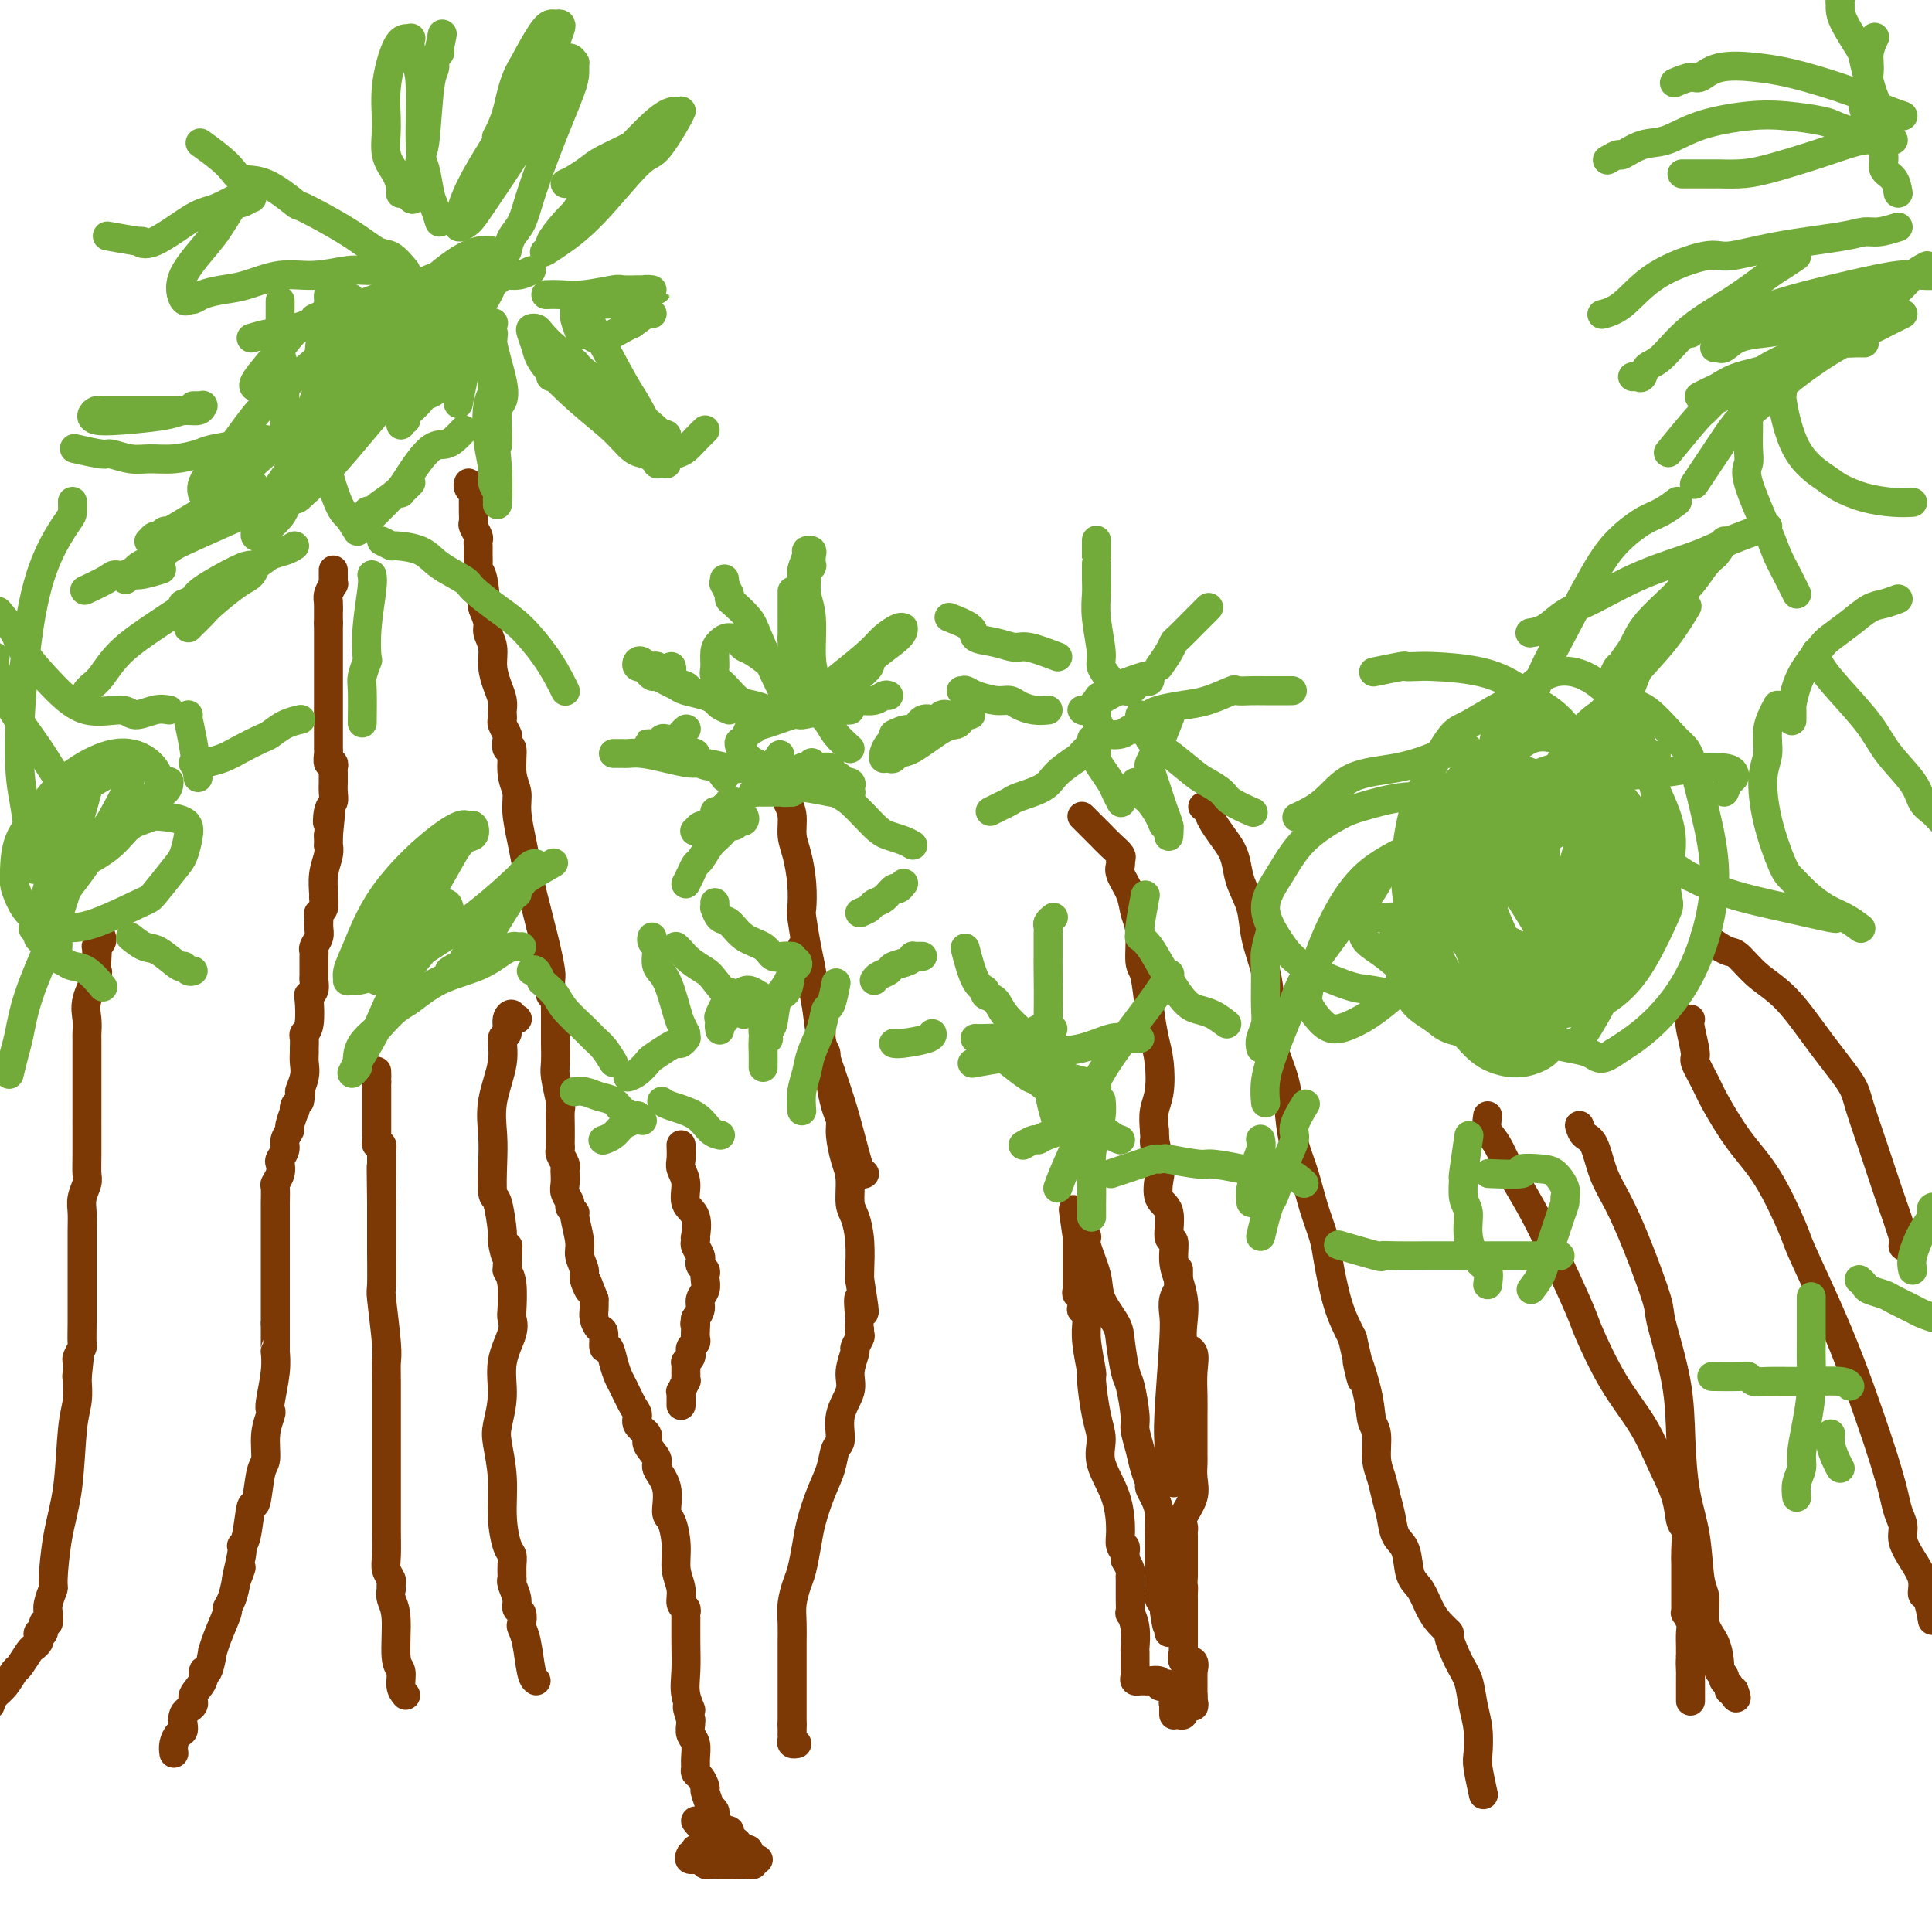 <svg viewBox='0 0 400 400' version='1.1' xmlns='http://www.w3.org/2000/svg' xmlns:xlink='http://www.w3.org/1999/xlink'><g fill='none' stroke='#7C3805' stroke-width='6' stroke-linecap='round' stroke-linejoin='round'><path d='M36,363c-0.078,-0.628 -0.156,-1.257 0,-2c0.156,-0.743 0.548,-1.602 1,-2c0.452,-0.398 0.966,-0.336 1,-1c0.034,-0.664 -0.412,-2.053 0,-3c0.412,-0.947 1.682,-1.451 2,-2c0.318,-0.549 -0.317,-1.143 0,-2c0.317,-0.857 1.587,-1.975 2,-3c0.413,-1.025 -0.031,-1.955 0,-2c0.031,-0.045 0.538,0.797 1,0c0.462,-0.797 0.879,-3.232 1,-4c0.121,-0.768 -0.056,0.129 0,0c0.056,-0.129 0.344,-1.286 1,-3c0.656,-1.714 1.681,-3.985 2,-5c0.319,-1.015 -0.068,-0.773 0,-1c0.068,-0.227 0.591,-0.922 1,-2c0.409,-1.078 0.705,-2.539 1,-4'/><path d='M49,327c1.947,-5.297 0.314,-0.539 0,0c-0.314,0.539 0.689,-3.142 1,-5c0.311,-1.858 -0.072,-1.891 0,-2c0.072,-0.109 0.598,-0.292 1,-2c0.402,-1.708 0.681,-4.942 1,-6c0.319,-1.058 0.678,0.060 1,-1c0.322,-1.060 0.608,-4.297 1,-6c0.392,-1.703 0.889,-1.870 1,-3c0.111,-1.130 -0.163,-3.221 0,-5c0.163,-1.779 0.762,-3.245 1,-4c0.238,-0.755 0.116,-0.800 0,-1c-0.116,-0.200 -0.227,-0.554 0,-2c0.227,-1.446 0.793,-3.984 1,-6c0.207,-2.016 0.055,-3.510 0,-4c-0.055,-0.490 -0.015,0.023 0,0c0.015,-0.023 0.004,-0.583 0,-1c-0.004,-0.417 -0.001,-0.690 0,-1c0.001,-0.310 0.000,-0.658 0,-1c-0.000,-0.342 -0.000,-0.679 0,-1c0.000,-0.321 0.000,-0.625 0,-1c-0.000,-0.375 -0.000,-0.821 0,-1c0.000,-0.179 0.000,-0.089 0,0'/><path d='M57,274c0.000,-0.679 0.000,-1.358 0,-2c-0.000,-0.642 -0.000,-1.247 0,-2c0.000,-0.753 0.000,-1.654 0,-3c-0.000,-1.346 -0.000,-3.136 0,-4c0.000,-0.864 0.000,-0.801 0,-1c-0.000,-0.199 -0.000,-0.662 0,-1c0.000,-0.338 0.000,-0.553 0,-1c-0.000,-0.447 -0.000,-1.126 0,-2c0.000,-0.874 0.000,-1.944 0,-3c-0.000,-1.056 -0.001,-2.099 0,-3c0.001,-0.901 0.004,-1.659 0,-2c-0.004,-0.341 -0.015,-0.266 0,-1c0.015,-0.734 0.055,-2.276 0,-3c-0.055,-0.724 -0.207,-0.631 0,-1c0.207,-0.369 0.772,-1.201 1,-2c0.228,-0.799 0.118,-1.566 0,-2c-0.118,-0.434 -0.243,-0.534 0,-1c0.243,-0.466 0.853,-1.299 1,-2c0.147,-0.701 -0.171,-1.269 0,-2c0.171,-0.731 0.830,-1.624 1,-2c0.170,-0.376 -0.148,-0.233 0,-1c0.148,-0.767 0.761,-2.443 1,-3c0.239,-0.557 0.103,0.004 0,0c-0.103,-0.004 -0.172,-0.573 0,-1c0.172,-0.427 0.586,-0.714 1,-1'/><path d='M62,228c0.713,-3.096 -0.005,-1.837 0,-2c0.005,-0.163 0.734,-1.749 1,-3c0.266,-1.251 0.070,-2.166 0,-3c-0.070,-0.834 -0.015,-1.585 0,-2c0.015,-0.415 -0.010,-0.493 0,-1c0.010,-0.507 0.054,-1.442 0,-2c-0.054,-0.558 -0.207,-0.740 0,-1c0.207,-0.260 0.773,-0.598 1,-2c0.227,-1.402 0.113,-3.867 0,-5c-0.113,-1.133 -0.227,-0.933 0,-1c0.227,-0.067 0.793,-0.400 1,-1c0.207,-0.600 0.056,-1.465 0,-2c-0.056,-0.535 -0.015,-0.738 0,-1c0.015,-0.262 0.004,-0.581 0,-1c-0.004,-0.419 -0.002,-0.938 0,-1c0.002,-0.062 0.004,0.331 0,0c-0.004,-0.331 -0.015,-1.387 0,-2c0.015,-0.613 0.057,-0.784 0,-1c-0.057,-0.216 -0.212,-0.478 0,-1c0.212,-0.522 0.793,-1.305 1,-2c0.207,-0.695 0.041,-1.304 0,-2c-0.041,-0.696 0.042,-1.479 0,-2c-0.042,-0.521 -0.208,-0.778 0,-1c0.208,-0.222 0.792,-0.408 1,-1c0.208,-0.592 0.042,-1.588 0,-2c-0.042,-0.412 0.041,-0.238 0,-1c-0.041,-0.762 -0.207,-2.458 0,-4c0.207,-1.542 0.788,-2.929 1,-4c0.212,-1.071 0.057,-1.827 0,-2c-0.057,-0.173 -0.016,0.236 0,0c0.016,-0.236 0.008,-1.118 0,-2'/><path d='M68,173c0.944,-9.093 0.306,-4.325 0,-3c-0.306,1.325 -0.278,-0.792 0,-2c0.278,-1.208 0.807,-1.507 1,-2c0.193,-0.493 0.052,-1.178 0,-2c-0.052,-0.822 -0.013,-1.780 0,-2c0.013,-0.220 -0.000,0.296 0,0c0.000,-0.296 0.014,-1.406 0,-2c-0.014,-0.594 -0.056,-0.671 0,-1c0.056,-0.329 0.211,-0.909 0,-1c-0.211,-0.091 -0.789,0.309 -1,0c-0.211,-0.309 -0.057,-1.326 0,-2c0.057,-0.674 0.015,-1.005 0,-1c-0.015,0.005 -0.004,0.348 0,0c0.004,-0.348 0.001,-1.385 0,-2c-0.001,-0.615 -0.000,-0.809 0,-1c0.000,-0.191 0.000,-0.380 0,-1c-0.000,-0.620 -0.000,-1.671 0,-2c0.000,-0.329 0.000,0.063 0,0c-0.000,-0.063 -0.000,-0.583 0,-1c0.000,-0.417 0.000,-0.733 0,-1c-0.000,-0.267 -0.000,-0.487 0,-1c0.000,-0.513 0.000,-1.320 0,-2c-0.000,-0.680 -0.000,-1.233 0,-2c0.000,-0.767 0.000,-1.749 0,-2c-0.000,-0.251 -0.000,0.229 0,0c0.000,-0.229 0.000,-1.168 0,-2c-0.000,-0.832 -0.000,-1.557 0,-2c0.000,-0.443 0.000,-0.603 0,-1c-0.000,-0.397 -0.000,-1.030 0,-2c0.000,-0.970 0.000,-2.277 0,-3c-0.000,-0.723 -0.000,-0.861 0,-1'/><path d='M68,129c-0.004,-7.449 -0.015,-4.072 0,-3c0.015,1.072 0.057,-0.160 0,-1c-0.057,-0.840 -0.211,-1.287 0,-2c0.211,-0.713 0.789,-1.693 1,-2c0.211,-0.307 0.057,0.058 0,0c-0.057,-0.058 -0.015,-0.538 0,-1c0.015,-0.462 0.004,-0.907 0,-1c-0.004,-0.093 -0.001,0.167 0,0c0.001,-0.167 0.000,-0.762 0,-1c-0.000,-0.238 -0.000,-0.119 0,0'/><path d='M144,377c0.332,0.453 0.664,0.905 1,1c0.336,0.095 0.676,-0.168 1,0c0.324,0.168 0.633,0.767 1,1c0.367,0.233 0.792,0.100 1,0c0.208,-0.100 0.200,-0.168 0,0c-0.200,0.168 -0.592,0.570 -1,1c-0.408,0.430 -0.831,0.886 -1,1c-0.169,0.114 -0.084,-0.114 0,0c0.084,0.114 0.167,0.570 0,1c-0.167,0.430 -0.583,0.833 -1,1c-0.417,0.167 -0.833,0.096 -1,0c-0.167,-0.096 -0.083,-0.218 0,0c0.083,0.218 0.167,0.777 0,1c-0.167,0.223 -0.583,0.112 -1,0'/><path d='M143,384c-0.602,1.000 -0.106,0.999 0,1c0.106,0.001 -0.179,0.004 0,0c0.179,-0.004 0.821,-0.015 1,0c0.179,0.015 -0.105,0.057 0,0c0.105,-0.057 0.598,-0.211 1,0c0.402,0.211 0.713,0.789 1,1c0.287,0.211 0.550,0.057 2,0c1.450,-0.057 4.086,-0.015 5,0c0.914,0.015 0.105,0.005 0,0c-0.105,-0.005 0.492,-0.005 1,0c0.508,0.005 0.925,0.016 1,0c0.075,-0.016 -0.193,-0.057 0,0c0.193,0.057 0.847,0.213 1,0c0.153,-0.213 -0.193,-0.793 0,-1c0.193,-0.207 0.927,-0.040 1,0c0.073,0.040 -0.516,-0.046 -1,0c-0.484,0.046 -0.865,0.222 -1,0c-0.135,-0.222 -0.025,-0.844 0,-1c0.025,-0.156 -0.034,0.154 0,0c0.034,-0.154 0.163,-0.772 0,-1c-0.163,-0.228 -0.618,-0.065 -1,0c-0.382,0.065 -0.691,0.033 -1,0'/><path d='M153,383c-0.419,-0.627 0.032,-0.694 0,-1c-0.032,-0.306 -0.549,-0.853 -1,-1c-0.451,-0.147 -0.838,0.104 -1,0c-0.162,-0.104 -0.100,-0.563 0,-1c0.100,-0.437 0.237,-0.853 0,-1c-0.237,-0.147 -0.848,-0.026 -1,0c-0.152,0.026 0.157,-0.044 0,0c-0.157,0.044 -0.778,0.201 -1,0c-0.222,-0.201 -0.044,-0.760 0,-1c0.044,-0.240 -0.045,-0.160 0,0c0.045,0.160 0.223,0.400 0,0c-0.223,-0.400 -0.848,-1.438 -1,-2c-0.152,-0.562 0.170,-0.646 0,-1c-0.170,-0.354 -0.833,-0.977 -1,-1c-0.167,-0.023 0.162,0.555 0,0c-0.162,-0.555 -0.814,-2.242 -1,-3c-0.186,-0.758 0.093,-0.586 0,-1c-0.093,-0.414 -0.560,-1.413 -1,-2c-0.440,-0.587 -0.854,-0.762 -1,-1c-0.146,-0.238 -0.025,-0.540 0,-1c0.025,-0.460 -0.046,-1.079 0,-2c0.046,-0.921 0.208,-2.144 0,-3c-0.208,-0.856 -0.787,-1.346 -1,-2c-0.213,-0.654 -0.061,-1.473 0,-2c0.061,-0.527 0.030,-0.764 0,-1'/><path d='M143,356c-1.486,-4.509 -0.202,-2.280 0,-2c0.202,0.280 -0.678,-1.388 -1,-3c-0.322,-1.612 -0.085,-3.167 0,-5c0.085,-1.833 0.019,-3.943 0,-6c-0.019,-2.057 0.010,-4.062 0,-5c-0.010,-0.938 -0.059,-0.809 0,-1c0.059,-0.191 0.227,-0.703 0,-1c-0.227,-0.297 -0.848,-0.381 -1,-1c-0.152,-0.619 0.165,-1.773 0,-3c-0.165,-1.227 -0.813,-2.526 -1,-4c-0.187,-1.474 0.085,-3.123 0,-5c-0.085,-1.877 -0.528,-3.982 -1,-5c-0.472,-1.018 -0.972,-0.948 -1,-2c-0.028,-1.052 0.415,-3.226 0,-5c-0.415,-1.774 -1.688,-3.146 -2,-4c-0.312,-0.854 0.337,-1.188 0,-2c-0.337,-0.812 -1.662,-2.102 -2,-3c-0.338,-0.898 0.309,-1.403 0,-2c-0.309,-0.597 -1.574,-1.286 -2,-2c-0.426,-0.714 -0.012,-1.453 0,-2c0.012,-0.547 -0.378,-0.901 -1,-2c-0.622,-1.099 -1.477,-2.943 -2,-4c-0.523,-1.057 -0.714,-1.327 -1,-2c-0.286,-0.673 -0.668,-1.748 -1,-3c-0.332,-1.252 -0.615,-2.681 -1,-3c-0.385,-0.319 -0.874,0.473 -1,0c-0.126,-0.473 0.110,-2.210 0,-3c-0.110,-0.790 -0.566,-0.635 -1,-1c-0.434,-0.365 -0.848,-1.252 -1,-2c-0.152,-0.748 -0.044,-1.357 0,-2c0.044,-0.643 0.022,-1.322 0,-2'/><path d='M123,269c-2.482,-6.386 -1.186,-2.852 -1,-2c0.186,0.852 -0.739,-0.977 -1,-2c-0.261,-1.023 0.141,-1.240 0,-2c-0.141,-0.760 -0.827,-2.063 -1,-3c-0.173,-0.937 0.165,-1.507 0,-3c-0.165,-1.493 -0.833,-3.909 -1,-5c-0.167,-1.091 0.165,-0.858 0,-1c-0.165,-0.142 -0.829,-0.659 -1,-1c-0.171,-0.341 0.150,-0.507 0,-1c-0.150,-0.493 -0.773,-1.312 -1,-2c-0.227,-0.688 -0.060,-1.244 0,-2c0.060,-0.756 0.012,-1.712 0,-2c-0.012,-0.288 0.011,0.092 0,0c-0.011,-0.092 -0.055,-0.655 0,-1c0.055,-0.345 0.211,-0.472 0,-1c-0.211,-0.528 -0.789,-1.456 -1,-2c-0.211,-0.544 -0.057,-0.702 0,-1c0.057,-0.298 0.016,-0.734 0,-1c-0.016,-0.266 -0.008,-0.361 0,-1c0.008,-0.639 0.016,-1.821 0,-3c-0.016,-1.179 -0.057,-2.355 0,-3c0.057,-0.645 0.211,-0.761 0,-2c-0.211,-1.239 -0.789,-3.603 -1,-5c-0.211,-1.397 -0.057,-1.826 0,-3c0.057,-1.174 0.015,-3.091 0,-4c-0.015,-0.909 -0.004,-0.810 0,-1c0.004,-0.190 0.001,-0.670 0,-1c-0.001,-0.330 -0.000,-0.512 0,-1c0.000,-0.488 0.000,-1.282 0,-2c-0.000,-0.718 -0.000,-1.359 0,-2'/><path d='M115,209c-0.150,-4.593 -0.026,-1.075 0,0c0.026,1.075 -0.046,-0.293 0,-1c0.046,-0.707 0.209,-0.753 0,-1c-0.209,-0.247 -0.791,-0.695 -1,-1c-0.209,-0.305 -0.045,-0.468 0,-1c0.045,-0.532 -0.029,-1.433 0,-2c0.029,-0.567 0.163,-0.800 0,-2c-0.163,-1.200 -0.621,-3.366 -1,-5c-0.379,-1.634 -0.679,-2.735 -1,-4c-0.321,-1.265 -0.665,-2.694 -1,-4c-0.335,-1.306 -0.663,-2.488 -1,-4c-0.337,-1.512 -0.683,-3.354 -1,-5c-0.317,-1.646 -0.606,-3.098 -1,-5c-0.394,-1.902 -0.894,-4.255 -1,-6c-0.106,-1.745 0.182,-2.881 0,-4c-0.182,-1.119 -0.832,-2.221 -1,-4c-0.168,-1.779 0.147,-4.235 0,-5c-0.147,-0.765 -0.757,0.160 -1,0c-0.243,-0.160 -0.117,-1.405 0,-2c0.117,-0.595 0.227,-0.540 0,-1c-0.227,-0.460 -0.792,-1.435 -1,-2c-0.208,-0.565 -0.058,-0.720 0,-1c0.058,-0.280 0.026,-0.686 0,-1c-0.026,-0.314 -0.044,-0.538 0,-1c0.044,-0.462 0.151,-1.163 0,-2c-0.151,-0.837 -0.562,-1.809 -1,-3c-0.438,-1.191 -0.905,-2.601 -1,-4c-0.095,-1.399 0.181,-2.787 0,-4c-0.181,-1.213 -0.818,-2.250 -1,-3c-0.182,-0.750 0.091,-1.214 0,-2c-0.091,-0.786 -0.545,-1.893 -1,-3'/><path d='M100,126c-2.337,-13.368 -0.679,-5.287 0,-3c0.679,2.287 0.378,-1.218 0,-3c-0.378,-1.782 -0.833,-1.839 -1,-2c-0.167,-0.161 -0.045,-0.425 0,-1c0.045,-0.575 0.013,-1.463 0,-2c-0.013,-0.537 -0.007,-0.725 0,-1c0.007,-0.275 0.016,-0.636 0,-1c-0.016,-0.364 -0.057,-0.731 0,-1c0.057,-0.269 0.211,-0.439 0,-1c-0.211,-0.561 -0.789,-1.513 -1,-2c-0.211,-0.487 -0.057,-0.508 0,-1c0.057,-0.492 0.015,-1.455 0,-2c-0.015,-0.545 -0.004,-0.672 0,-1c0.004,-0.328 0.002,-0.858 0,-1c-0.002,-0.142 -0.004,0.103 0,0c0.004,-0.103 0.015,-0.553 0,-1c-0.015,-0.447 -0.057,-0.890 0,-1c0.057,-0.110 0.211,0.114 0,0c-0.211,-0.114 -0.789,-0.567 -1,-1c-0.211,-0.433 -0.057,-0.847 0,-1c0.057,-0.153 0.016,-0.044 0,0c-0.016,0.044 -0.008,0.022 0,0'/><path d='M-2,353c0.253,-0.708 0.505,-1.416 1,-2c0.495,-0.584 1.232,-1.046 2,-2c0.768,-0.954 1.569,-2.402 2,-3c0.431,-0.598 0.494,-0.345 1,-1c0.506,-0.655 1.455,-2.218 2,-3c0.545,-0.782 0.686,-0.782 1,-1c0.314,-0.218 0.801,-0.655 1,-1c0.199,-0.345 0.110,-0.598 0,-1c-0.110,-0.402 -0.240,-0.953 0,-1c0.240,-0.047 0.849,0.409 1,0c0.151,-0.409 -0.157,-1.683 0,-2c0.157,-0.317 0.778,0.324 1,0c0.222,-0.324 0.045,-1.614 0,-2c-0.045,-0.386 0.042,0.133 0,0c-0.042,-0.133 -0.215,-0.917 0,-2c0.215,-1.083 0.817,-2.467 1,-3c0.183,-0.533 -0.052,-0.217 0,-2c0.052,-1.783 0.392,-5.665 1,-9c0.608,-3.335 1.483,-6.123 2,-10c0.517,-3.877 0.675,-8.843 1,-12c0.325,-3.157 0.818,-4.504 1,-6c0.182,-1.496 0.052,-3.142 0,-4c-0.052,-0.858 -0.026,-0.929 0,-1'/><path d='M16,285c0.775,-7.064 0.211,-2.723 0,-1c-0.211,1.723 -0.071,0.828 0,0c0.071,-0.828 0.072,-1.590 0,-2c-0.072,-0.410 -0.215,-0.468 0,-1c0.215,-0.532 0.790,-1.537 1,-2c0.210,-0.463 0.056,-0.386 0,-1c-0.056,-0.614 -0.015,-1.921 0,-4c0.015,-2.079 0.004,-4.930 0,-7c-0.004,-2.070 -0.002,-3.358 0,-4c0.002,-0.642 0.004,-0.637 0,-2c-0.004,-1.363 -0.015,-4.093 0,-6c0.015,-1.907 0.057,-2.989 0,-4c-0.057,-1.011 -0.211,-1.949 0,-3c0.211,-1.051 0.789,-2.214 1,-3c0.211,-0.786 0.057,-1.195 0,-2c-0.057,-0.805 -0.015,-2.006 0,-4c0.015,-1.994 0.004,-4.782 0,-6c-0.004,-1.218 -0.001,-0.867 0,-1c0.001,-0.133 0.000,-0.752 0,-3c-0.000,-2.248 -0.000,-6.126 0,-8c0.000,-1.874 0.000,-1.745 0,-2c-0.000,-0.255 -0.000,-0.893 0,-1c0.000,-0.107 0.001,0.317 0,0c-0.001,-0.317 -0.002,-1.373 0,-2c0.002,-0.627 0.008,-0.823 0,-1c-0.008,-0.177 -0.030,-0.334 0,-1c0.030,-0.666 0.113,-1.841 0,-3c-0.113,-1.159 -0.422,-2.300 0,-4c0.422,-1.700 1.575,-3.958 2,-5c0.425,-1.042 0.121,-0.869 0,-1c-0.121,-0.131 -0.061,-0.565 0,-1'/><path d='M20,200c0.618,-13.040 0.165,-3.139 0,0c-0.165,3.139 -0.040,-0.482 0,-2c0.040,-1.518 -0.003,-0.932 0,-1c0.003,-0.068 0.053,-0.789 0,-1c-0.053,-0.211 -0.210,0.088 0,0c0.210,-0.088 0.787,-0.562 1,-1c0.213,-0.438 0.061,-0.839 0,-1c-0.061,-0.161 -0.030,-0.080 0,0'/><path d='M84,351c-0.455,-0.539 -0.910,-1.078 -1,-2c-0.090,-0.922 0.186,-2.227 0,-3c-0.186,-0.773 -0.834,-1.015 -1,-3c-0.166,-1.985 0.152,-5.712 0,-8c-0.152,-2.288 -0.772,-3.137 -1,-4c-0.228,-0.863 -0.065,-1.740 0,-2c0.065,-0.260 0.031,0.096 0,0c-0.031,-0.096 -0.061,-0.642 0,-1c0.061,-0.358 0.212,-0.526 0,-1c-0.212,-0.474 -0.789,-1.255 -1,-2c-0.211,-0.745 -0.057,-1.454 0,-3c0.057,-1.546 0.015,-3.930 0,-5c-0.015,-1.070 -0.004,-0.825 0,-3c0.004,-2.175 0.001,-6.771 0,-10c-0.001,-3.229 0.001,-5.092 0,-6c-0.001,-0.908 -0.004,-0.861 0,-3c0.004,-2.139 0.015,-6.465 0,-9c-0.015,-2.535 -0.057,-3.278 0,-4c0.057,-0.722 0.211,-1.423 0,-4c-0.211,-2.577 -0.789,-7.029 -1,-9c-0.211,-1.971 -0.057,-1.462 0,-3c0.057,-1.538 0.015,-5.124 0,-7c-0.015,-1.876 -0.004,-2.044 0,-3c0.004,-0.956 0.001,-2.702 0,-4c-0.001,-1.298 -0.001,-2.149 0,-3'/><path d='M79,249c-0.155,-12.555 -0.041,-5.941 0,-4c0.041,1.941 0.011,-0.789 0,-2c-0.011,-1.211 -0.003,-0.901 0,-1c0.003,-0.099 0.002,-0.605 0,-1c-0.002,-0.395 -0.004,-0.680 0,-1c0.004,-0.320 0.015,-0.677 0,-1c-0.015,-0.323 -0.057,-0.612 0,-1c0.057,-0.388 0.211,-0.874 0,-1c-0.211,-0.126 -0.789,0.107 -1,0c-0.211,-0.107 -0.057,-0.553 0,-1c0.057,-0.447 0.015,-0.893 0,-1c-0.015,-0.107 -0.004,0.126 0,0c0.004,-0.126 0.001,-0.613 0,-1c-0.001,-0.387 -0.000,-0.676 0,-1c0.000,-0.324 0.000,-0.683 0,-1c-0.000,-0.317 -0.000,-0.592 0,-1c0.000,-0.408 0.000,-0.949 0,-1c-0.000,-0.051 -0.000,0.389 0,0c0.000,-0.389 0.000,-1.606 0,-2c-0.000,-0.394 -0.000,0.035 0,0c0.000,-0.035 0.000,-0.535 0,-1c-0.000,-0.465 -0.000,-0.895 0,-1c0.000,-0.105 0.000,0.116 0,0c-0.000,-0.116 -0.000,-0.570 0,-1c0.000,-0.430 0.000,-0.837 0,-1c-0.000,-0.163 -0.000,-0.081 0,0'/><path d='M78,224c-0.155,-4.036 -0.042,-1.625 0,-1c0.042,0.625 0.012,-0.536 0,-1c-0.012,-0.464 -0.006,-0.232 0,0'/><path d='M111,348c-0.339,-0.253 -0.678,-0.505 -1,-2c-0.322,-1.495 -0.626,-4.231 -1,-6c-0.374,-1.769 -0.817,-2.570 -1,-3c-0.183,-0.430 -0.105,-0.490 0,-1c0.105,-0.510 0.238,-1.471 0,-2c-0.238,-0.529 -0.849,-0.624 -1,-1c-0.151,-0.376 0.156,-1.031 0,-2c-0.156,-0.969 -0.774,-2.251 -1,-3c-0.226,-0.749 -0.060,-0.964 0,-1c0.060,-0.036 0.013,0.106 0,0c-0.013,-0.106 0.006,-0.461 0,-1c-0.006,-0.539 -0.039,-1.261 0,-2c0.039,-0.739 0.151,-1.496 0,-2c-0.151,-0.504 -0.563,-0.755 -1,-2c-0.437,-1.245 -0.897,-3.485 -1,-6c-0.103,-2.515 0.153,-5.304 0,-8c-0.153,-2.696 -0.713,-5.299 -1,-7c-0.287,-1.701 -0.301,-2.501 0,-4c0.301,-1.499 0.918,-3.697 1,-6c0.082,-2.303 -0.370,-4.710 0,-7c0.370,-2.290 1.560,-4.462 2,-6c0.440,-1.538 0.128,-2.443 0,-3c-0.128,-0.557 -0.073,-0.765 0,-2c0.073,-1.235 0.164,-3.496 0,-5c-0.164,-1.504 -0.582,-2.252 -1,-3'/><path d='M105,263c0.219,-8.394 0.265,-3.880 0,-3c-0.265,0.880 -0.842,-1.873 -1,-3c-0.158,-1.127 0.102,-0.627 0,-2c-0.102,-1.373 -0.565,-4.618 -1,-6c-0.435,-1.382 -0.841,-0.899 -1,-2c-0.159,-1.101 -0.072,-3.784 0,-6c0.072,-2.216 0.128,-3.964 0,-6c-0.128,-2.036 -0.442,-4.359 0,-7c0.442,-2.641 1.639,-5.598 2,-8c0.361,-2.402 -0.115,-4.247 0,-5c0.115,-0.753 0.819,-0.412 1,-1c0.181,-0.588 -0.161,-2.105 0,-3c0.161,-0.895 0.827,-1.168 1,-1c0.173,0.168 -0.146,0.776 0,1c0.146,0.224 0.756,0.064 1,0c0.244,-0.064 0.122,-0.032 0,0'/><path d='M141,237c0.035,1.104 0.069,2.208 0,3c-0.069,0.792 -0.243,1.271 0,2c0.243,0.729 0.902,1.707 1,3c0.098,1.293 -0.366,2.900 0,4c0.366,1.100 1.561,1.694 2,3c0.439,1.306 0.121,3.323 0,4c-0.121,0.677 -0.047,0.014 0,0c0.047,-0.014 0.065,0.622 0,1c-0.065,0.378 -0.215,0.496 0,1c0.215,0.504 0.793,1.392 1,2c0.207,0.608 0.041,0.937 0,1c-0.041,0.063 0.041,-0.139 0,0c-0.041,0.139 -0.206,0.617 0,1c0.206,0.383 0.783,0.669 1,1c0.217,0.331 0.073,0.708 0,1c-0.073,0.292 -0.075,0.501 0,1c0.075,0.499 0.226,1.288 0,2c-0.226,0.712 -0.830,1.345 -1,2c-0.170,0.655 0.094,1.330 0,2c-0.094,0.670 -0.547,1.335 -1,2'/><path d='M144,273c-0.311,1.742 -0.087,1.096 0,1c0.087,-0.096 0.037,0.356 0,1c-0.037,0.644 -0.063,1.478 0,2c0.063,0.522 0.214,0.731 0,1c-0.214,0.269 -0.793,0.598 -1,1c-0.207,0.402 -0.041,0.878 0,1c0.041,0.122 -0.041,-0.108 0,0c0.041,0.108 0.207,0.554 0,1c-0.207,0.446 -0.788,0.890 -1,1c-0.212,0.110 -0.057,-0.115 0,0c0.057,0.115 0.015,0.569 0,1c-0.015,0.431 -0.004,0.838 0,1c0.004,0.162 0.002,0.080 0,0c-0.002,-0.080 -0.004,-0.157 0,0c0.004,0.157 0.015,0.549 0,1c-0.015,0.451 -0.057,0.962 0,1c0.057,0.038 0.211,-0.397 0,0c-0.211,0.397 -0.789,1.626 -1,2c-0.211,0.374 -0.057,-0.106 0,0c0.057,0.106 0.015,0.799 0,1c-0.015,0.201 -0.004,-0.091 0,0c0.004,0.091 0.001,0.563 0,1c-0.001,0.437 -0.000,0.839 0,1c0.000,0.161 0.000,0.080 0,0'/><path d='M166,196c-0.089,0.679 -0.177,1.357 0,2c0.177,0.643 0.621,1.250 1,2c0.379,0.750 0.694,1.643 1,3c0.306,1.357 0.603,3.178 1,5c0.397,1.822 0.895,3.644 1,5c0.105,1.356 -0.183,2.247 0,3c0.183,0.753 0.836,1.367 1,2c0.164,0.633 -0.162,1.286 0,2c0.162,0.714 0.813,1.491 1,2c0.187,0.509 -0.091,0.751 0,2c0.091,1.249 0.550,3.504 1,5c0.450,1.496 0.890,2.232 1,3c0.110,0.768 -0.111,1.569 0,3c0.111,1.431 0.555,3.493 1,5c0.445,1.507 0.890,2.459 1,4c0.110,1.541 -0.114,3.670 0,5c0.114,1.330 0.567,1.862 1,3c0.433,1.138 0.847,2.883 1,5c0.153,2.117 0.044,4.605 0,6c-0.044,1.395 -0.022,1.698 0,2'/><path d='M178,265c1.857,11.346 0.499,5.210 0,4c-0.499,-1.210 -0.138,2.506 0,4c0.138,1.494 0.052,0.765 0,1c-0.052,0.235 -0.071,1.434 0,2c0.071,0.566 0.231,0.499 0,1c-0.231,0.501 -0.854,1.570 -1,2c-0.146,0.430 0.186,0.220 0,1c-0.186,0.780 -0.890,2.549 -1,4c-0.110,1.451 0.375,2.582 0,4c-0.375,1.418 -1.609,3.122 -2,5c-0.391,1.878 0.060,3.930 0,5c-0.060,1.070 -0.632,1.159 -1,2c-0.368,0.841 -0.532,2.434 -1,4c-0.468,1.566 -1.238,3.103 -2,5c-0.762,1.897 -1.514,4.152 -2,6c-0.486,1.848 -0.705,3.287 -1,5c-0.295,1.713 -0.668,3.699 -1,5c-0.332,1.301 -0.625,1.918 -1,3c-0.375,1.082 -0.833,2.628 -1,4c-0.167,1.372 -0.045,2.568 0,4c0.045,1.432 0.012,3.100 0,4c-0.012,0.900 -0.003,1.033 0,2c0.003,0.967 0.001,2.769 0,4c-0.001,1.231 -0.000,1.891 0,2c0.000,0.109 0.000,-0.332 0,0c-0.000,0.332 -0.000,1.437 0,2c0.000,0.563 0.000,0.585 0,1c-0.000,0.415 -0.000,1.225 0,2c0.000,0.775 0.000,1.516 0,2c-0.000,0.484 -0.000,0.710 0,1c0.000,0.290 0.000,0.645 0,1'/><path d='M164,357c-0.000,4.030 -0.001,1.605 0,1c0.001,-0.605 0.004,0.608 0,1c-0.004,0.392 -0.015,-0.039 0,0c0.015,0.039 0.056,0.546 0,1c-0.056,0.454 -0.207,0.853 0,1c0.207,0.147 0.774,0.042 1,0c0.226,-0.042 0.113,-0.021 0,0'/><path d='M163,166c0.445,0.898 0.890,1.796 1,3c0.110,1.204 -0.115,2.714 0,4c0.115,1.286 0.570,2.350 1,4c0.430,1.650 0.836,3.888 1,6c0.164,2.112 0.085,4.099 0,5c-0.085,0.901 -0.178,0.716 0,2c0.178,1.284 0.625,4.038 1,6c0.375,1.962 0.677,3.131 1,5c0.323,1.869 0.667,4.437 1,7c0.333,2.563 0.655,5.119 1,7c0.345,1.881 0.712,3.086 1,4c0.288,0.914 0.498,1.537 1,3c0.502,1.463 1.298,3.765 2,6c0.702,2.235 1.312,4.403 2,7c0.688,2.597 1.454,5.622 2,7c0.546,1.378 0.870,1.108 1,1c0.130,-0.108 0.065,-0.054 0,0'/><path d='M224,169c0.663,0.665 1.326,1.330 2,2c0.674,0.670 1.358,1.345 2,2c0.642,0.655 1.242,1.290 2,2c0.758,0.710 1.674,1.494 2,2c0.326,0.506 0.062,0.733 0,1c-0.062,0.267 0.078,0.575 0,1c-0.078,0.425 -0.376,0.968 0,2c0.376,1.032 1.424,2.551 2,4c0.576,1.449 0.679,2.826 1,4c0.321,1.174 0.859,2.144 1,4c0.141,1.856 -0.116,4.598 0,6c0.116,1.402 0.607,1.463 1,3c0.393,1.537 0.690,4.549 1,7c0.310,2.451 0.633,4.339 1,6c0.367,1.661 0.779,3.095 1,5c0.221,1.905 0.252,4.282 0,6c-0.252,1.718 -0.786,2.777 -1,4c-0.214,1.223 -0.107,2.612 0,4'/><path d='M239,234c0.406,6.526 -0.080,2.340 0,2c0.080,-0.340 0.724,3.168 1,5c0.276,1.832 0.183,1.990 0,3c-0.183,1.010 -0.456,2.871 0,4c0.456,1.129 1.642,1.526 2,3c0.358,1.474 -0.111,4.025 0,5c0.111,0.975 0.801,0.373 1,1c0.199,0.627 -0.092,2.483 0,4c0.092,1.517 0.568,2.694 1,4c0.432,1.306 0.820,2.739 1,4c0.180,1.261 0.153,2.350 0,4c-0.153,1.650 -0.433,3.863 0,5c0.433,1.137 1.580,1.200 2,2c0.420,0.800 0.112,2.337 0,4c-0.112,1.663 -0.030,3.453 0,5c0.030,1.547 0.008,2.851 0,4c-0.008,1.149 -0.002,2.141 0,3c0.002,0.859 -0.000,1.583 0,2c0.000,0.417 0.002,0.526 0,1c-0.002,0.474 -0.008,1.313 0,2c0.008,0.687 0.030,1.220 0,2c-0.030,0.780 -0.113,1.805 0,3c0.113,1.195 0.423,2.558 0,4c-0.423,1.442 -1.577,2.963 -2,4c-0.423,1.037 -0.113,1.590 0,2c0.113,0.410 0.030,0.675 0,1c-0.030,0.325 -0.008,0.709 0,1c0.008,0.291 0.002,0.490 0,1c-0.002,0.510 -0.001,1.329 0,2c0.001,0.671 0.000,1.192 0,2c-0.000,0.808 -0.000,1.904 0,3'/><path d='M245,326c-0.309,7.743 -0.083,4.101 0,3c0.083,-1.101 0.022,0.340 0,1c-0.022,0.660 -0.006,0.539 0,1c0.006,0.461 0.002,1.504 0,2c-0.002,0.496 -0.000,0.444 0,1c0.000,0.556 0.000,1.721 0,2c-0.000,0.279 -0.000,-0.328 0,0c0.000,0.328 -0.000,1.590 0,2c0.000,0.410 0.000,-0.031 0,0c-0.000,0.031 -0.000,0.534 0,1c0.000,0.466 0.001,0.893 0,1c-0.001,0.107 -0.002,-0.107 0,0c0.002,0.107 0.008,0.534 0,1c-0.008,0.466 -0.030,0.970 0,1c0.030,0.030 0.113,-0.413 0,0c-0.113,0.413 -0.423,1.683 0,2c0.423,0.317 1.577,-0.317 2,0c0.423,0.317 0.113,1.587 0,2c-0.113,0.413 -0.030,-0.029 0,0c0.030,0.029 0.008,0.528 0,1c-0.008,0.472 -0.002,0.915 0,1c0.002,0.085 0.001,-0.188 0,0c-0.001,0.188 -0.000,0.839 0,1c0.000,0.161 0.000,-0.167 0,0c-0.000,0.167 -0.000,0.828 0,1c0.000,0.172 0.000,-0.146 0,0c-0.000,0.146 -0.000,0.756 0,1c0.000,0.244 0.000,0.122 0,0'/><path d='M247,351c0.307,4.035 0.075,1.621 0,1c-0.075,-0.621 0.008,0.551 0,1c-0.008,0.449 -0.107,0.177 0,0c0.107,-0.177 0.418,-0.258 0,0c-0.418,0.258 -1.566,0.854 -2,1c-0.434,0.146 -0.155,-0.157 0,0c0.155,0.157 0.185,0.775 0,1c-0.185,0.225 -0.585,0.058 -1,0c-0.415,-0.058 -0.843,-0.005 -1,0c-0.157,0.005 -0.042,-0.036 0,0c0.042,0.036 0.010,0.151 0,0c-0.010,-0.151 0.001,-0.566 0,-1c-0.001,-0.434 -0.015,-0.886 0,-1c0.015,-0.114 0.058,0.109 0,0c-0.058,-0.109 -0.216,-0.550 0,-1c0.216,-0.450 0.805,-0.909 1,-1c0.195,-0.091 -0.003,0.186 0,0c0.003,-0.186 0.207,-0.833 0,-1c-0.207,-0.167 -0.825,0.147 -1,0c-0.175,-0.147 0.093,-0.756 0,-1c-0.093,-0.244 -0.546,-0.122 -1,0'/><path d='M242,349c-0.622,-0.790 -0.677,-0.264 -1,0c-0.323,0.264 -0.913,0.267 -1,0c-0.087,-0.267 0.330,-0.804 0,-1c-0.330,-0.196 -1.408,-0.053 -2,0c-0.592,0.053 -0.698,0.015 -1,0c-0.302,-0.015 -0.799,-0.007 -1,0c-0.201,0.007 -0.106,0.012 0,0c0.106,-0.012 0.225,-0.041 0,0c-0.225,0.041 -0.792,0.151 -1,0c-0.208,-0.151 -0.056,-0.564 0,-1c0.056,-0.436 0.015,-0.895 0,-1c-0.015,-0.105 -0.004,0.143 0,0c0.004,-0.143 0.002,-0.677 0,-1c-0.002,-0.323 -0.004,-0.434 0,-1c0.004,-0.566 0.015,-1.585 0,-2c-0.015,-0.415 -0.057,-0.225 0,-1c0.057,-0.775 0.211,-2.513 0,-4c-0.211,-1.487 -0.789,-2.722 -1,-3c-0.211,-0.278 -0.057,0.402 0,0c0.057,-0.402 0.015,-1.887 0,-3c-0.015,-1.113 -0.003,-1.856 0,-2c0.003,-0.144 -0.002,0.309 0,0c0.002,-0.309 0.011,-1.382 0,-2c-0.011,-0.618 -0.041,-0.782 0,-1c0.041,-0.218 0.155,-0.491 0,-1c-0.155,-0.509 -0.577,-1.255 -1,-2'/><path d='M233,323c-0.248,-4.285 0.132,-2.497 0,-2c-0.132,0.497 -0.777,-0.295 -1,-1c-0.223,-0.705 -0.024,-1.321 0,-3c0.024,-1.679 -0.127,-4.419 -1,-7c-0.873,-2.581 -2.467,-5.002 -3,-7c-0.533,-1.998 -0.003,-3.573 0,-5c0.003,-1.427 -0.521,-2.704 -1,-5c-0.479,-2.296 -0.913,-5.609 -1,-7c-0.087,-1.391 0.174,-0.859 0,-2c-0.174,-1.141 -0.782,-3.956 -1,-6c-0.218,-2.044 -0.045,-3.316 0,-4c0.045,-0.684 -0.040,-0.778 0,-1c0.040,-0.222 0.203,-0.570 0,-1c-0.203,-0.430 -0.772,-0.941 -1,-1c-0.228,-0.059 -0.114,0.335 0,0c0.114,-0.335 0.227,-1.399 0,-2c-0.227,-0.601 -0.793,-0.738 -1,-1c-0.207,-0.262 -0.056,-0.649 0,-1c0.056,-0.351 0.015,-0.668 0,-1c-0.015,-0.332 -0.004,-0.680 0,-1c0.004,-0.320 0.001,-0.611 0,-1c-0.001,-0.389 -0.000,-0.874 0,-1c0.000,-0.126 0.000,0.107 0,0c-0.000,-0.107 -0.000,-0.554 0,-1c0.000,-0.446 0.000,-0.892 0,-1c-0.000,-0.108 -0.000,0.121 0,0c0.000,-0.121 0.000,-0.593 0,-1c-0.000,-0.407 -0.000,-0.748 0,-1c0.000,-0.252 0.000,-0.414 0,-1c-0.000,-0.586 -0.000,-1.596 0,-2c0.000,-0.404 0.000,-0.202 0,0'/><path d='M223,256c-1.546,-10.542 -0.410,-3.397 0,-1c0.410,2.397 0.095,0.046 0,-1c-0.095,-1.046 0.031,-0.789 0,-1c-0.031,-0.211 -0.221,-0.891 0,-1c0.221,-0.109 0.851,0.354 1,1c0.149,0.646 -0.183,1.476 0,2c0.183,0.524 0.883,0.741 1,1c0.117,0.259 -0.348,0.558 0,2c0.348,1.442 1.508,4.025 2,6c0.492,1.975 0.317,3.340 1,5c0.683,1.660 2.226,3.614 3,5c0.774,1.386 0.781,2.204 1,4c0.219,1.796 0.650,4.570 1,6c0.350,1.430 0.618,1.516 1,3c0.382,1.484 0.877,4.366 1,6c0.123,1.634 -0.125,2.020 0,3c0.125,0.980 0.625,2.555 1,4c0.375,1.445 0.626,2.760 1,4c0.374,1.240 0.871,2.405 1,3c0.129,0.595 -0.109,0.619 0,1c0.109,0.381 0.565,1.118 1,2c0.435,0.882 0.849,1.910 1,3c0.151,1.090 0.041,2.241 0,3c-0.041,0.759 -0.012,1.124 0,2c0.012,0.876 0.006,2.262 0,4c-0.006,1.738 -0.012,3.827 0,5c0.012,1.173 0.042,1.431 0,2c-0.042,0.569 -0.155,1.448 0,2c0.155,0.552 0.577,0.776 1,1'/><path d='M241,332c1.332,8.549 0.161,2.921 0,1c-0.161,-1.921 0.689,-0.137 1,1c0.311,1.137 0.083,1.625 0,2c-0.083,0.375 -0.022,0.637 0,1c0.022,0.363 0.006,0.829 0,1c-0.006,0.171 -0.002,0.049 0,0c0.002,-0.049 0.001,-0.024 0,0'/><path d='M243,307c-0.431,-0.773 -0.861,-1.547 -1,-3c-0.139,-1.453 0.014,-3.586 0,-5c-0.014,-1.414 -0.196,-2.110 0,-6c0.196,-3.890 0.771,-10.975 1,-15c0.229,-4.025 0.114,-4.991 0,-6c-0.114,-1.009 -0.227,-2.062 0,-3c0.227,-0.938 0.793,-1.761 1,-2c0.207,-0.239 0.056,0.107 0,0c-0.056,-0.107 -0.015,-0.668 0,-1c0.015,-0.332 0.004,-0.436 0,-1c-0.004,-0.564 -0.001,-1.590 0,-2c0.001,-0.410 0.001,-0.205 0,0'/><path d='M249,167c0.356,0.268 0.711,0.535 1,1c0.289,0.465 0.510,1.127 1,2c0.490,0.873 1.249,1.957 2,3c0.751,1.043 1.496,2.044 2,3c0.504,0.956 0.769,1.869 1,3c0.231,1.131 0.429,2.482 1,4c0.571,1.518 1.516,3.202 2,5c0.484,1.798 0.506,3.711 1,6c0.494,2.289 1.460,4.956 2,7c0.540,2.044 0.656,3.466 1,6c0.344,2.534 0.917,6.182 1,8c0.083,1.818 -0.326,1.807 0,3c0.326,1.193 1.385,3.591 2,6c0.615,2.409 0.784,4.829 1,7c0.216,2.171 0.477,4.092 1,6c0.523,1.908 1.308,3.804 2,6c0.692,2.196 1.290,4.693 2,7c0.710,2.307 1.530,4.422 2,6c0.470,1.578 0.588,2.617 1,5c0.412,2.383 1.118,6.109 2,9c0.882,2.891 1.941,4.945 3,7'/><path d='M280,277c3.365,14.626 1.279,6.691 1,5c-0.279,-1.691 1.249,2.861 2,6c0.751,3.139 0.726,4.863 1,6c0.274,1.137 0.847,1.685 1,3c0.153,1.315 -0.115,3.395 0,5c0.115,1.605 0.612,2.734 1,4c0.388,1.266 0.666,2.667 1,4c0.334,1.333 0.722,2.596 1,4c0.278,1.404 0.445,2.949 1,4c0.555,1.051 1.499,1.608 2,3c0.501,1.392 0.559,3.621 1,5c0.441,1.379 1.265,1.910 2,3c0.735,1.090 1.379,2.739 2,4c0.621,1.261 1.217,2.135 2,3c0.783,0.865 1.754,1.721 2,2c0.246,0.279 -0.232,-0.020 0,1c0.232,1.020 1.173,3.358 2,5c0.827,1.642 1.541,2.586 2,4c0.459,1.414 0.663,3.297 1,5c0.337,1.703 0.809,3.224 1,5c0.191,1.776 0.103,3.806 0,5c-0.103,1.194 -0.220,1.552 0,3c0.220,1.448 0.777,3.985 1,5c0.223,1.015 0.111,0.507 0,0'/><path d='M308,231c-0.160,1.069 -0.320,2.138 0,3c0.320,0.862 1.119,1.516 2,3c0.881,1.484 1.844,3.798 3,6c1.156,2.202 2.506,4.291 4,7c1.494,2.709 3.134,6.038 5,10c1.866,3.962 3.958,8.557 5,11c1.042,2.443 1.032,2.735 2,5c0.968,2.265 2.913,6.502 5,10c2.087,3.498 4.314,6.258 6,9c1.686,2.742 2.830,5.466 4,8c1.170,2.534 2.366,4.879 3,7c0.634,2.121 0.706,4.017 1,5c0.294,0.983 0.811,1.054 1,2c0.189,0.946 0.051,2.769 0,4c-0.051,1.231 -0.014,1.870 0,3c0.014,1.130 0.004,2.752 0,4c-0.004,1.248 -0.002,2.122 0,3c0.002,0.878 0.004,1.758 0,2c-0.004,0.242 -0.015,-0.155 0,0c0.015,0.155 0.057,0.861 0,1c-0.057,0.139 -0.211,-0.289 0,0c0.211,0.289 0.789,1.296 1,2c0.211,0.704 0.057,1.106 0,2c-0.057,0.894 -0.015,2.279 0,3c0.015,0.721 0.004,0.777 0,1c-0.004,0.223 -0.002,0.611 0,1'/><path d='M350,343c0.464,5.223 0.124,1.781 0,1c-0.124,-0.781 -0.033,1.099 0,2c0.033,0.901 0.009,0.823 0,1c-0.009,0.177 -0.002,0.608 0,1c0.002,0.392 0.001,0.744 0,1c-0.001,0.256 -0.000,0.415 0,1c0.000,0.585 0.000,1.596 0,2c-0.000,0.404 -0.000,0.202 0,0'/><path d='M327,233c0.239,0.766 0.478,1.531 1,2c0.522,0.469 1.328,0.640 2,2c0.672,1.360 1.211,3.907 2,6c0.789,2.093 1.830,3.731 3,6c1.170,2.269 2.471,5.169 4,9c1.529,3.831 3.287,8.595 4,11c0.713,2.405 0.380,2.452 1,5c0.620,2.548 2.193,7.596 3,12c0.807,4.404 0.847,8.164 1,12c0.153,3.836 0.417,7.747 1,11c0.583,3.253 1.483,5.846 2,9c0.517,3.154 0.650,6.868 1,9c0.350,2.132 0.917,2.680 1,4c0.083,1.320 -0.319,3.411 0,5c0.319,1.589 1.357,2.677 2,4c0.643,1.323 0.891,2.880 1,4c0.109,1.120 0.081,1.802 0,2c-0.081,0.198 -0.214,-0.087 0,0c0.214,0.087 0.775,0.545 1,1c0.225,0.455 0.113,0.905 0,1c-0.113,0.095 -0.227,-0.167 0,0c0.227,0.167 0.796,0.763 1,1c0.204,0.237 0.044,0.115 0,0c-0.044,-0.115 0.026,-0.223 0,0c-0.026,0.223 -0.150,0.778 0,1c0.150,0.222 0.575,0.111 1,0'/><path d='M359,350c0.933,2.400 0.267,1.400 0,1c-0.267,-0.400 -0.133,-0.200 0,0'/><path d='M350,211c-0.127,0.312 -0.255,0.624 0,2c0.255,1.376 0.891,3.815 1,5c0.109,1.185 -0.311,1.115 0,2c0.311,0.885 1.351,2.723 2,4c0.649,1.277 0.906,1.991 2,4c1.094,2.009 3.026,5.312 5,8c1.974,2.688 3.991,4.759 6,8c2.009,3.241 4.011,7.651 5,10c0.989,2.349 0.964,2.635 2,5c1.036,2.365 3.132,6.807 5,11c1.868,4.193 3.508,8.138 5,12c1.492,3.862 2.835,7.643 4,11c1.165,3.357 2.153,6.291 3,9c0.847,2.709 1.553,5.193 2,7c0.447,1.807 0.635,2.937 1,4c0.365,1.063 0.906,2.058 1,3c0.094,0.942 -0.259,1.832 0,3c0.259,1.168 1.131,2.615 2,4c0.869,1.385 1.736,2.708 2,4c0.264,1.292 -0.073,2.552 0,3c0.073,0.448 0.558,0.082 1,1c0.442,0.918 0.841,3.119 1,4c0.159,0.881 0.080,0.440 0,0'/><path d='M353,194c1.079,0.737 2.159,1.473 3,2c0.841,0.527 1.444,0.844 2,1c0.556,0.156 1.067,0.152 2,1c0.933,0.848 2.290,2.546 4,4c1.710,1.454 3.774,2.662 6,5c2.226,2.338 4.615,5.807 7,9c2.385,3.193 4.766,6.109 6,8c1.234,1.891 1.322,2.755 2,5c0.678,2.245 1.947,5.869 3,9c1.053,3.131 1.891,5.767 3,9c1.109,3.233 2.491,7.063 3,9c0.509,1.937 0.145,1.982 0,2c-0.145,0.018 -0.073,0.009 0,0'/></g>
<g fill='none' stroke='#73AB3A' stroke-width='6' stroke-linecap='round' stroke-linejoin='round'><path d='M12,196c0.010,-1.527 0.020,-3.053 0,-4c-0.020,-0.947 -0.069,-1.314 0,-3c0.069,-1.686 0.258,-4.689 1,-8c0.742,-3.311 2.038,-6.928 3,-10c0.962,-3.072 1.589,-5.597 2,-7c0.411,-1.403 0.606,-1.683 1,-2c0.394,-0.317 0.989,-0.673 1,-1c0.011,-0.327 -0.560,-0.627 -1,0c-0.440,0.627 -0.748,2.179 -2,5c-1.252,2.821 -3.446,6.909 -5,11c-1.554,4.091 -2.467,8.184 -3,10c-0.533,1.816 -0.687,1.354 -1,2c-0.313,0.646 -0.785,2.398 -1,3c-0.215,0.602 -0.174,0.053 0,0c0.174,-0.053 0.480,0.391 1,0c0.520,-0.391 1.254,-1.617 3,-4c1.746,-2.383 4.506,-5.924 6,-8c1.494,-2.076 1.723,-2.686 3,-5c1.277,-2.314 3.601,-6.333 5,-9c1.399,-2.667 1.871,-3.983 2,-5c0.129,-1.017 -0.086,-1.736 0,-2c0.086,-0.264 0.473,-0.072 0,0c-0.473,0.072 -1.805,0.025 -4,1c-2.195,0.975 -5.254,2.973 -7,4c-1.746,1.027 -2.181,1.085 -3,2c-0.819,0.915 -2.024,2.689 -3,4c-0.976,1.311 -1.724,2.161 -2,3c-0.276,0.839 -0.079,1.668 0,2c0.079,0.332 0.039,0.166 0,0'/><path d='M8,175c-0.327,2.024 1.356,2.585 2,3c0.644,0.415 0.249,0.684 1,1c0.751,0.316 2.650,0.679 5,0c2.350,-0.679 5.152,-2.400 7,-4c1.848,-1.600 2.741,-3.078 4,-4c1.259,-0.922 2.884,-1.288 4,-3c1.116,-1.712 1.724,-4.771 2,-6c0.276,-1.229 0.220,-0.627 0,-1c-0.220,-0.373 -0.605,-1.722 -2,-3c-1.395,-1.278 -3.799,-2.484 -7,-2c-3.201,0.484 -7.198,2.657 -10,5c-2.802,2.343 -4.409,4.856 -6,7c-1.591,2.144 -3.166,3.918 -4,6c-0.834,2.082 -0.927,4.471 -1,6c-0.073,1.529 -0.125,2.200 0,3c0.125,0.800 0.426,1.731 1,3c0.574,1.269 1.422,2.877 3,4c1.578,1.123 3.886,1.762 6,2c2.114,0.238 4.033,0.073 7,-1c2.967,-1.073 6.981,-3.056 9,-4c2.019,-0.944 2.045,-0.848 3,-2c0.955,-1.152 2.841,-3.552 4,-5c1.159,-1.448 1.591,-1.943 2,-3c0.409,-1.057 0.796,-2.676 1,-4c0.204,-1.324 0.227,-2.351 -1,-3c-1.227,-0.649 -3.704,-0.918 -5,-1c-1.296,-0.082 -1.411,0.025 -4,1c-2.589,0.975 -7.653,2.818 -11,5c-3.347,2.182 -4.978,4.703 -6,7c-1.022,2.297 -1.435,4.371 -2,6c-0.565,1.629 -1.283,2.815 -2,4'/><path d='M8,192c-1.051,3.216 1.320,2.758 2,3c0.680,0.242 -0.332,1.186 0,2c0.332,0.814 2.009,1.497 3,2c0.991,0.503 1.297,0.826 2,1c0.703,0.174 1.805,0.201 3,1c1.195,0.799 2.484,2.371 3,3c0.516,0.629 0.258,0.314 0,0'/><path d='M27,194c1.043,0.825 2.086,1.651 3,2c0.914,0.349 1.699,0.223 3,1c1.301,0.777 3.119,2.457 4,3c0.881,0.543 0.824,-0.050 1,0c0.176,0.050 0.586,0.744 1,1c0.414,0.256 0.833,0.073 1,0c0.167,-0.073 0.084,-0.037 0,0'/><path d='M18,175c-0.424,0.025 -0.849,0.051 -2,3c-1.151,2.949 -3.029,8.822 -4,12c-0.971,3.178 -1.034,3.661 -2,6c-0.966,2.339 -2.833,6.533 -4,10c-1.167,3.467 -1.632,6.208 -2,8c-0.368,1.792 -0.637,2.636 -1,4c-0.363,1.364 -0.818,3.247 -1,4c-0.182,0.753 -0.091,0.377 0,0'/><path d='M40,158c0.484,0.068 0.968,0.135 2,0c1.032,-0.135 2.610,-0.474 4,-1c1.390,-0.526 2.590,-1.241 4,-2c1.410,-0.759 3.030,-1.563 4,-2c0.970,-0.437 1.291,-0.509 2,-1c0.709,-0.491 1.806,-1.401 3,-2c1.194,-0.599 2.484,-0.885 3,-1c0.516,-0.115 0.258,-0.057 0,0'/><path d='M21,176c-0.219,0.307 -0.438,0.614 -1,1c-0.562,0.386 -1.467,0.850 -2,1c-0.533,0.150 -0.693,-0.014 0,-1c0.693,-0.986 2.238,-2.793 3,-4c0.762,-1.207 0.740,-1.812 2,-3c1.260,-1.188 3.802,-2.958 6,-4c2.198,-1.042 4.053,-1.358 5,-2c0.947,-0.642 0.985,-1.612 1,-2c0.015,-0.388 0.008,-0.194 0,0'/><path d='M35,147c-0.861,-0.151 -1.722,-0.302 -3,0c-1.278,0.302 -2.973,1.056 -4,1c-1.027,-0.056 -1.386,-0.922 -3,-1c-1.614,-0.078 -4.482,0.634 -7,0c-2.518,-0.634 -4.686,-2.612 -7,-5c-2.314,-2.388 -4.775,-5.187 -6,-7c-1.225,-1.813 -1.214,-2.642 -2,-4c-0.786,-1.358 -2.367,-3.245 -3,-4c-0.633,-0.755 -0.316,-0.377 0,0'/><path d='M17,165c-0.585,-0.744 -1.169,-1.488 -2,-2c-0.831,-0.512 -1.907,-0.792 -3,-2c-1.093,-1.208 -2.202,-3.343 -4,-6c-1.798,-2.657 -4.286,-5.836 -6,-9c-1.714,-3.164 -2.654,-6.313 -3,-8c-0.346,-1.687 -0.099,-1.910 0,-2c0.099,-0.090 0.049,-0.045 0,0'/><path d='M7,180c-0.349,-2.364 -0.699,-4.727 -1,-7c-0.301,-2.273 -0.554,-4.455 -1,-7c-0.446,-2.545 -1.086,-5.454 -1,-12c0.086,-6.546 0.899,-16.728 2,-24c1.101,-7.272 2.491,-11.634 4,-15c1.509,-3.366 3.136,-5.737 4,-7c0.864,-1.263 0.963,-1.417 1,-2c0.037,-0.583 0.010,-1.595 0,-2c-0.010,-0.405 -0.005,-0.202 0,0'/><path d='M41,161c-0.310,-2.423 -0.619,-4.845 -1,-7c-0.381,-2.155 -0.833,-4.042 -1,-5c-0.167,-0.958 -0.048,-0.988 0,-1c0.048,-0.012 0.024,-0.006 0,0'/><path d='M112,72c0.769,0.741 1.538,1.483 3,3c1.462,1.517 3.618,3.810 5,5c1.382,1.190 1.991,1.275 3,2c1.009,0.725 2.418,2.088 4,3c1.582,0.912 3.338,1.373 5,2c1.662,0.627 3.230,1.422 4,2c0.770,0.578 0.743,0.941 1,1c0.257,0.059 0.797,-0.185 1,0c0.203,0.185 0.069,0.798 0,1c-0.069,0.202 -0.072,-0.005 0,0c0.072,0.005 0.219,0.224 0,0c-0.219,-0.224 -0.803,-0.892 -2,-2c-1.197,-1.108 -3.007,-2.657 -6,-5c-2.993,-2.343 -7.169,-5.479 -9,-7c-1.831,-1.521 -1.317,-1.427 -2,-2c-0.683,-0.573 -2.562,-1.812 -4,-3c-1.438,-1.188 -2.435,-2.324 -3,-3c-0.565,-0.676 -0.699,-0.894 -1,-1c-0.301,-0.106 -0.768,-0.102 -1,0c-0.232,0.102 -0.229,0.301 0,1c0.229,0.699 0.683,1.896 1,3c0.317,1.104 0.497,2.113 2,4c1.503,1.887 4.331,4.650 7,7c2.669,2.350 5.180,4.287 7,6c1.820,1.713 2.949,3.204 4,4c1.051,0.796 2.026,0.898 3,1'/><path d='M134,94c3.699,3.028 2.446,1.597 2,1c-0.446,-0.597 -0.085,-0.359 0,0c0.085,0.359 -0.107,0.838 0,1c0.107,0.162 0.513,0.005 1,0c0.487,-0.005 1.057,0.141 1,0c-0.057,-0.141 -0.740,-0.570 -1,-1c-0.260,-0.430 -0.097,-0.860 -1,-3c-0.903,-2.140 -2.872,-5.988 -4,-8c-1.128,-2.012 -1.416,-2.186 -3,-5c-1.584,-2.814 -4.463,-8.267 -6,-11c-1.537,-2.733 -1.733,-2.746 -2,-3c-0.267,-0.254 -0.604,-0.751 -1,-1c-0.396,-0.249 -0.852,-0.252 -1,0c-0.148,0.252 0.012,0.758 0,1c-0.012,0.242 -0.196,0.219 0,1c0.196,0.781 0.770,2.366 1,3c0.230,0.634 0.115,0.317 0,0'/><path d='M113,61c0.874,-0.030 1.747,-0.061 3,0c1.253,0.061 2.885,0.212 5,0c2.115,-0.212 4.714,-0.789 6,-1c1.286,-0.211 1.258,-0.057 2,0c0.742,0.057 2.254,0.015 3,0c0.746,-0.015 0.726,-0.004 1,0c0.274,0.004 0.841,0.001 1,0c0.159,-0.001 -0.091,-0.001 0,0c0.091,0.001 0.521,0.003 1,0c0.479,-0.003 1.005,-0.012 1,0c-0.005,0.012 -0.541,0.046 -1,0c-0.459,-0.046 -0.840,-0.170 -2,0c-1.160,0.170 -3.098,0.634 -5,1c-1.902,0.366 -3.767,0.634 -5,1c-1.233,0.366 -1.833,0.830 -2,1c-0.167,0.170 0.100,0.046 0,0c-0.100,-0.046 -0.568,-0.013 -1,0c-0.432,0.013 -0.827,0.008 -1,0c-0.173,-0.008 -0.124,-0.017 1,0c1.124,0.017 3.325,0.061 5,0c1.675,-0.061 2.826,-0.227 4,0c1.174,0.227 2.371,0.846 3,1c0.629,0.154 0.689,-0.156 1,0c0.311,0.156 0.873,0.779 1,1c0.127,0.221 -0.183,0.038 0,0c0.183,-0.038 0.857,0.067 1,0c0.143,-0.067 -0.245,-0.305 -1,0c-0.755,0.305 -1.878,1.152 -3,2'/><path d='M131,67c-0.862,0.415 -1.015,0.451 -2,1c-0.985,0.549 -2.800,1.611 -4,2c-1.200,0.389 -1.785,0.105 -2,0c-0.215,-0.105 -0.062,-0.030 0,0c0.062,0.030 0.031,0.015 0,0'/><path d='M146,89c-0.656,0.641 -1.313,1.283 -2,2c-0.687,0.717 -1.405,1.511 -2,2c-0.595,0.489 -1.068,0.673 -2,1c-0.932,0.327 -2.324,0.798 -3,1c-0.676,0.202 -0.635,0.136 -1,0c-0.365,-0.136 -1.136,-0.342 -2,-1c-0.864,-0.658 -1.821,-1.769 -3,-3c-1.179,-1.231 -2.578,-2.583 -4,-4c-1.422,-1.417 -2.865,-2.901 -4,-4c-1.135,-1.099 -1.962,-1.814 -3,-3c-1.038,-1.186 -2.286,-2.844 -3,-4c-0.714,-1.156 -0.895,-1.810 -1,-2c-0.105,-0.190 -0.133,0.085 0,0c0.133,-0.085 0.428,-0.531 0,-1c-0.428,-0.469 -1.579,-0.960 -2,-1c-0.421,-0.040 -0.113,0.371 0,1c0.113,0.629 0.030,1.475 0,2c-0.030,0.525 -0.008,0.728 0,1c0.008,0.272 0.002,0.612 0,1c-0.002,0.388 -0.001,0.825 0,1c0.001,0.175 0.000,0.087 0,0'/><path d='M117,38c0.553,-0.236 1.106,-0.472 2,-1c0.894,-0.528 2.128,-1.347 3,-2c0.872,-0.653 1.382,-1.141 3,-2c1.618,-0.859 4.345,-2.090 6,-3c1.655,-0.910 2.239,-1.498 3,-2c0.761,-0.502 1.701,-0.917 2,-1c0.299,-0.083 -0.043,0.167 0,0c0.043,-0.167 0.470,-0.752 1,-1c0.530,-0.248 1.163,-0.160 1,0c-0.163,0.160 -1.123,0.393 -2,1c-0.877,0.607 -1.670,1.587 -4,4c-2.330,2.413 -6.197,6.258 -9,9c-2.803,2.742 -4.543,4.382 -6,6c-1.457,1.618 -2.633,3.214 -3,4c-0.367,0.786 0.074,0.762 0,1c-0.074,0.238 -0.662,0.739 -1,1c-0.338,0.261 -0.427,0.282 0,0c0.427,-0.282 1.368,-0.867 3,-2c1.632,-1.133 3.954,-2.815 7,-6c3.046,-3.185 6.817,-7.873 9,-10c2.183,-2.127 2.780,-1.695 4,-3c1.220,-1.305 3.065,-4.349 4,-6c0.935,-1.651 0.960,-1.908 1,-2c0.040,-0.092 0.094,-0.018 0,0c-0.094,0.018 -0.334,-0.020 -1,0c-0.666,0.020 -1.756,0.098 -4,2c-2.244,1.902 -5.643,5.627 -8,8c-2.357,2.373 -3.674,3.392 -5,5c-1.326,1.608 -2.663,3.804 -4,6'/><path d='M119,44c-3.089,4.067 -2.311,4.733 -2,5c0.311,0.267 0.156,0.133 0,0'/><path d='M105,52c0.232,-1.041 0.465,-2.081 1,-3c0.535,-0.919 1.373,-1.716 2,-3c0.627,-1.284 1.044,-3.056 2,-6c0.956,-2.944 2.453,-7.061 4,-11c1.547,-3.939 3.144,-7.701 4,-10c0.856,-2.299 0.969,-3.136 1,-4c0.031,-0.864 -0.021,-1.757 0,-2c0.021,-0.243 0.116,0.162 0,0c-0.116,-0.162 -0.444,-0.890 -1,-1c-0.556,-0.110 -1.340,0.399 -3,2c-1.660,1.601 -4.196,4.295 -7,8c-2.804,3.705 -5.877,8.423 -8,12c-2.123,3.577 -3.295,6.014 -4,8c-0.705,1.986 -0.943,3.520 -1,4c-0.057,0.480 0.068,-0.094 0,0c-0.068,0.094 -0.330,0.857 0,1c0.330,0.143 1.250,-0.333 2,-1c0.750,-0.667 1.328,-1.526 3,-4c1.672,-2.474 4.437,-6.564 6,-9c1.563,-2.436 1.922,-3.217 3,-6c1.078,-2.783 2.874,-7.569 4,-11c1.126,-3.431 1.581,-5.508 2,-7c0.419,-1.492 0.801,-2.397 1,-3c0.199,-0.603 0.213,-0.902 0,-1c-0.213,-0.098 -0.655,0.005 -1,0c-0.345,-0.005 -0.593,-0.117 -1,0c-0.407,0.117 -0.973,0.462 -2,2c-1.027,1.538 -2.513,4.269 -4,7'/><path d='M108,14c-1.798,2.976 -2.292,6.417 -3,9c-0.708,2.583 -1.631,4.310 -2,5c-0.369,0.690 -0.185,0.345 0,0'/><path d='M91,46c-0.331,-1.063 -0.662,-2.126 -1,-3c-0.338,-0.874 -0.682,-1.560 -1,-3c-0.318,-1.440 -0.611,-3.635 -1,-5c-0.389,-1.365 -0.875,-1.900 -1,-5c-0.125,-3.100 0.111,-8.764 0,-12c-0.111,-3.236 -0.568,-4.044 -1,-5c-0.432,-0.956 -0.839,-2.059 -1,-3c-0.161,-0.941 -0.075,-1.721 0,-2c0.075,-0.279 0.140,-0.057 0,0c-0.140,0.057 -0.484,-0.050 -1,0c-0.516,0.050 -1.203,0.257 -2,2c-0.797,1.743 -1.702,5.024 -2,8c-0.298,2.976 0.011,5.649 0,8c-0.011,2.351 -0.344,4.382 0,6c0.344,1.618 1.363,2.825 2,4c0.637,1.175 0.892,2.318 1,3c0.108,0.682 0.070,0.904 0,1c-0.070,0.096 -0.174,0.067 0,0c0.174,-0.067 0.624,-0.173 1,0c0.376,0.173 0.678,0.625 1,1c0.322,0.375 0.665,0.673 1,-1c0.335,-1.673 0.663,-5.317 1,-7c0.337,-1.683 0.682,-1.406 1,-4c0.318,-2.594 0.607,-8.058 1,-11c0.393,-2.942 0.890,-3.363 1,-4c0.110,-0.637 -0.166,-1.490 0,-2c0.166,-0.510 0.776,-0.676 1,-1c0.224,-0.324 0.064,-0.807 0,-1c-0.064,-0.193 -0.032,-0.097 0,0'/><path d='M91,10c1.000,-5.167 0.500,-2.583 0,0'/><path d='M102,78c0.105,1.097 0.209,2.195 0,3c-0.209,0.805 -0.732,1.319 -1,3c-0.268,1.681 -0.282,4.530 0,7c0.282,2.470 0.860,4.561 1,6c0.140,1.439 -0.159,2.227 0,3c0.159,0.773 0.774,1.533 1,2c0.226,0.467 0.061,0.643 0,1c-0.061,0.357 -0.020,0.895 0,1c0.020,0.105 0.019,-0.222 0,0c-0.019,0.222 -0.056,0.994 0,0c0.056,-0.994 0.207,-3.752 0,-7c-0.207,-3.248 -0.770,-6.985 -1,-12c-0.230,-5.015 -0.128,-11.307 0,-14c0.128,-2.693 0.281,-1.785 0,-2c-0.281,-0.215 -0.996,-1.552 -1,-2c-0.004,-0.448 0.704,-0.009 1,0c0.296,0.009 0.181,-0.414 0,0c-0.181,0.414 -0.427,1.664 0,4c0.427,2.336 1.526,5.758 2,8c0.474,2.242 0.323,3.305 0,4c-0.323,0.695 -0.819,1.021 -1,2c-0.181,0.979 -0.049,2.610 0,4c0.049,1.390 0.014,2.540 0,3c-0.014,0.460 -0.007,0.230 0,0'/><path d='M110,56c-0.938,0.453 -1.876,0.906 -3,1c-1.124,0.094 -2.432,-0.171 -3,0c-0.568,0.171 -0.394,0.777 -1,1c-0.606,0.223 -1.991,0.064 -3,0c-1.009,-0.064 -1.641,-0.031 -2,0c-0.359,0.031 -0.445,0.061 -1,0c-0.555,-0.061 -1.578,-0.212 -2,0c-0.422,0.212 -0.244,0.789 0,1c0.244,0.211 0.553,0.057 0,0c-0.553,-0.057 -1.967,-0.015 -2,0c-0.033,0.015 1.314,0.005 2,0c0.686,-0.005 0.709,-0.004 1,0c0.291,0.004 0.848,0.012 1,0c0.152,-0.012 -0.102,-0.042 0,0c0.102,0.042 0.560,0.158 1,0c0.440,-0.158 0.862,-0.589 1,-1c0.138,-0.411 -0.008,-0.801 0,-1c0.008,-0.199 0.171,-0.208 0,0c-0.171,0.208 -0.677,0.634 -1,1c-0.323,0.366 -0.465,0.673 -1,1c-0.535,0.327 -1.463,0.675 -2,1c-0.537,0.325 -0.683,0.626 -1,1c-0.317,0.374 -0.805,0.821 -1,1c-0.195,0.179 -0.098,0.089 0,0'/><path d='M93,62c-0.989,0.900 -0.461,1.151 0,1c0.461,-0.151 0.856,-0.705 1,-1c0.144,-0.295 0.039,-0.331 1,-1c0.961,-0.669 2.989,-1.972 4,-3c1.011,-1.028 1.004,-1.783 1,-2c-0.004,-0.217 -0.007,0.103 0,0c0.007,-0.103 0.023,-0.629 0,-1c-0.023,-0.371 -0.086,-0.587 0,-1c0.086,-0.413 0.319,-1.022 0,-1c-0.319,0.022 -1.192,0.674 -3,2c-1.808,1.326 -4.553,3.326 -6,5c-1.447,1.674 -1.597,3.022 -2,4c-0.403,0.978 -1.058,1.585 -1,2c0.058,0.415 0.830,0.639 1,1c0.170,0.361 -0.263,0.861 0,1c0.263,0.139 1.223,-0.081 3,-1c1.777,-0.919 4.371,-2.536 6,-4c1.629,-1.464 2.293,-2.774 3,-4c0.707,-1.226 1.457,-2.367 2,-3c0.543,-0.633 0.877,-0.758 1,-1c0.123,-0.242 0.033,-0.601 0,-1c-0.033,-0.399 -0.009,-0.838 0,-1c0.009,-0.162 0.003,-0.046 0,0c-0.003,0.046 -0.001,0.023 0,0'/><path d='M93,79c-0.325,0.446 -0.649,0.892 -1,1c-0.351,0.108 -0.727,-0.122 -1,0c-0.273,0.122 -0.441,0.596 -1,1c-0.559,0.404 -1.508,0.739 -2,1c-0.492,0.261 -0.528,0.447 -1,1c-0.472,0.553 -1.380,1.473 -2,2c-0.620,0.527 -0.951,0.660 -1,1c-0.049,0.340 0.186,0.888 0,1c-0.186,0.112 -0.793,-0.212 -1,0c-0.207,0.212 -0.015,0.959 0,1c0.015,0.041 -0.149,-0.625 0,-1c0.149,-0.375 0.611,-0.461 1,-1c0.389,-0.539 0.706,-1.532 1,-2c0.294,-0.468 0.565,-0.411 2,-2c1.435,-1.589 4.032,-4.823 6,-7c1.968,-2.177 3.305,-3.298 4,-4c0.695,-0.702 0.748,-0.984 1,-1c0.252,-0.016 0.705,0.235 1,0c0.295,-0.235 0.433,-0.955 0,0c-0.433,0.955 -1.436,3.586 -2,5c-0.564,1.414 -0.690,1.611 -1,3c-0.310,1.389 -0.803,3.968 -1,5c-0.197,1.032 -0.099,0.516 0,0'/><path d='M84,57c-0.242,-0.432 -0.484,-0.864 -2,-1c-1.516,-0.136 -4.306,0.023 -6,0c-1.694,-0.023 -2.294,-0.227 -4,0c-1.706,0.227 -4.519,0.887 -7,1c-2.481,0.113 -4.629,-0.319 -7,0c-2.371,0.319 -4.964,1.391 -7,2c-2.036,0.609 -3.515,0.755 -5,1c-1.485,0.245 -2.977,0.589 -4,1c-1.023,0.411 -1.576,0.888 -2,1c-0.424,0.112 -0.721,-0.142 -1,0c-0.279,0.142 -0.542,0.680 -1,0c-0.458,-0.680 -1.110,-2.579 0,-5c1.110,-2.421 3.982,-5.366 6,-8c2.018,-2.634 3.182,-4.959 4,-6c0.818,-1.041 1.291,-0.800 2,-1c0.709,-0.200 1.656,-0.841 2,-1c0.344,-0.159 0.087,0.164 0,0c-0.087,-0.164 -0.003,-0.816 0,-1c0.003,-0.184 -0.075,0.099 0,0c0.075,-0.099 0.302,-0.581 -1,0c-1.302,0.581 -4.133,2.223 -6,3c-1.867,0.777 -2.771,0.688 -5,2c-2.229,1.312 -5.782,4.026 -8,5c-2.218,0.974 -3.100,0.210 -3,0c0.100,-0.210 1.181,0.136 0,0c-1.181,-0.136 -4.623,-0.753 -6,-1c-1.377,-0.247 -0.688,-0.123 0,0'/><path d='M84,56c-1.039,-1.235 -2.077,-2.471 -3,-3c-0.923,-0.529 -1.729,-0.353 -3,-1c-1.271,-0.647 -3.005,-2.119 -6,-4c-2.995,-1.881 -7.250,-4.172 -9,-5c-1.750,-0.828 -0.995,-0.195 -2,-1c-1.005,-0.805 -3.769,-3.050 -6,-4c-2.231,-0.950 -3.928,-0.605 -5,-1c-1.072,-0.395 -1.519,-1.529 -3,-3c-1.481,-1.471 -3.994,-3.277 -5,-4c-1.006,-0.723 -0.503,-0.361 0,0'/><path d='M96,89c-0.681,0.729 -1.363,1.458 -2,2c-0.637,0.542 -1.230,0.898 -2,1c-0.770,0.102 -1.719,-0.050 -3,1c-1.281,1.050 -2.896,3.301 -4,5c-1.104,1.699 -1.697,2.846 -3,4c-1.303,1.154 -3.314,2.317 -4,3c-0.686,0.683 -0.045,0.887 0,1c0.045,0.113 -0.506,0.136 -1,0c-0.494,-0.136 -0.930,-0.430 -1,0c-0.070,0.430 0.225,1.584 0,2c-0.225,0.416 -0.972,0.094 -1,0c-0.028,-0.094 0.662,0.041 1,0c0.338,-0.041 0.325,-0.259 1,-1c0.675,-0.741 2.040,-2.005 3,-3c0.960,-0.995 1.515,-1.720 2,-2c0.485,-0.280 0.901,-0.113 1,0c0.099,0.113 -0.117,0.174 0,0c0.117,-0.174 0.567,-0.583 1,-1c0.433,-0.417 0.847,-0.843 1,-1c0.153,-0.157 0.044,-0.045 0,0c-0.044,0.045 -0.022,0.022 0,0'/><path d='M79,112c0.862,0.434 1.723,0.869 2,1c0.277,0.131 -0.031,-0.041 1,0c1.031,0.041 3.402,0.297 5,1c1.598,0.703 2.425,1.855 4,3c1.575,1.145 3.898,2.283 5,3c1.102,0.717 0.981,1.014 2,2c1.019,0.986 3.177,2.660 5,4c1.823,1.340 3.312,2.345 5,4c1.688,1.655 3.576,3.959 5,6c1.424,2.041 2.383,3.819 3,5c0.617,1.181 0.890,1.766 1,2c0.110,0.234 0.055,0.117 0,0'/><path d='M77,119c0.111,0.542 0.222,1.083 0,3c-0.222,1.917 -0.777,5.209 -1,8c-0.223,2.791 -0.112,5.082 0,6c0.112,0.918 0.226,0.464 0,1c-0.226,0.536 -0.793,2.061 -1,3c-0.207,0.939 -0.056,1.291 0,3c0.056,1.709 0.016,4.774 0,6c-0.016,1.226 -0.008,0.613 0,0'/><path d='M61,113c-0.543,0.342 -1.087,0.684 -2,1c-0.913,0.316 -2.197,0.607 -3,1c-0.803,0.393 -1.125,0.889 -3,2c-1.875,1.111 -5.304,2.836 -9,5c-3.696,2.164 -7.659,4.766 -11,7c-3.341,2.234 -6.058,4.101 -8,6c-1.942,1.899 -3.108,3.828 -4,5c-0.892,1.172 -1.509,1.585 -2,2c-0.491,0.415 -0.854,0.833 -1,1c-0.146,0.167 -0.073,0.084 0,0'/><path d='M60,104c-1.309,0.334 -2.618,0.668 -4,1c-1.382,0.332 -2.838,0.661 -4,1c-1.162,0.339 -2.031,0.689 -5,2c-2.969,1.311 -8.039,3.582 -11,5c-2.961,1.418 -3.813,1.981 -5,3c-1.187,1.019 -2.707,2.494 -4,3c-1.293,0.506 -2.357,0.043 -3,0c-0.643,-0.043 -0.865,0.335 -2,1c-1.135,0.665 -3.181,1.619 -4,2c-0.819,0.381 -0.409,0.191 0,0'/><path d='M55,91c-1.064,-0.089 -2.128,-0.178 -3,0c-0.872,0.178 -1.552,0.622 -3,1c-1.448,0.378 -3.663,0.691 -5,1c-1.337,0.309 -1.794,0.615 -3,1c-1.206,0.385 -3.159,0.850 -5,1c-1.841,0.150 -3.570,-0.016 -5,0c-1.430,0.016 -2.563,0.214 -4,0c-1.437,-0.214 -3.179,-0.841 -4,-1c-0.821,-0.159 -0.721,0.149 -2,0c-1.279,-0.149 -3.937,-0.757 -5,-1c-1.063,-0.243 -0.532,-0.122 0,0'/><path d='M45,98c0.635,0.311 1.269,0.622 2,1c0.731,0.378 1.557,0.823 2,1c0.443,0.177 0.501,0.086 1,0c0.499,-0.086 1.437,-0.167 2,0c0.563,0.167 0.751,0.584 1,1c0.249,0.416 0.560,0.833 1,1c0.440,0.167 1.009,0.084 1,0c-0.009,-0.084 -0.595,-0.168 -1,0c-0.405,0.168 -0.629,0.588 -1,1c-0.371,0.412 -0.891,0.816 -1,1c-0.109,0.184 0.192,0.147 0,0c-0.192,-0.147 -0.878,-0.403 -2,0c-1.122,0.403 -2.682,1.466 -4,2c-1.318,0.534 -2.395,0.539 -4,1c-1.605,0.461 -3.739,1.376 -5,2c-1.261,0.624 -1.648,0.956 -2,1c-0.352,0.044 -0.668,-0.199 -1,0c-0.332,0.199 -0.679,0.839 -1,1c-0.321,0.161 -0.615,-0.156 -1,0c-0.385,0.156 -0.860,0.787 -1,1c-0.140,0.213 0.057,0.008 0,0c-0.057,-0.008 -0.366,0.180 0,0c0.366,-0.180 1.407,-0.728 2,-1c0.593,-0.272 0.737,-0.269 2,-1c1.263,-0.731 3.645,-2.196 5,-3c1.355,-0.804 1.683,-0.948 2,-1c0.317,-0.052 0.624,-0.014 1,0c0.376,0.014 0.822,0.004 1,0c0.178,-0.004 0.089,-0.002 0,0'/><path d='M44,106c2.155,-1.096 1.043,-0.836 0,0c-1.043,0.836 -2.016,2.249 -4,4c-1.984,1.751 -4.980,3.841 -7,5c-2.020,1.159 -3.064,1.387 -4,2c-0.936,0.613 -1.765,1.610 -2,2c-0.235,0.390 0.123,0.172 0,0c-0.123,-0.172 -0.726,-0.299 -1,0c-0.274,0.299 -0.220,1.022 0,1c0.220,-0.022 0.605,-0.789 1,-1c0.395,-0.211 0.799,0.136 2,0c1.201,-0.136 3.200,-0.753 4,-1c0.800,-0.247 0.400,-0.123 0,0'/><path d='M39,130c1.171,-1.151 2.342,-2.302 3,-3c0.658,-0.698 0.803,-0.944 2,-2c1.197,-1.056 3.446,-2.924 5,-4c1.554,-1.076 2.414,-1.360 3,-2c0.586,-0.640 0.899,-1.635 1,-2c0.101,-0.365 -0.008,-0.098 0,0c0.008,0.098 0.134,0.029 0,0c-0.134,-0.029 -0.527,-0.018 -1,0c-0.473,0.018 -1.027,0.043 -3,1c-1.973,0.957 -5.366,2.845 -7,4c-1.634,1.155 -1.510,1.578 -2,2c-0.490,0.422 -1.593,0.844 -2,1c-0.407,0.156 -0.116,0.044 0,0c0.116,-0.044 0.058,-0.022 0,0'/><path d='M41,85c-1.053,0.000 -2.105,0.000 -3,0c-0.895,-0.000 -1.631,-0.000 -3,0c-1.369,0.000 -3.371,0.000 -5,0c-1.629,-0.000 -2.884,-0.001 -4,0c-1.116,0.001 -2.093,0.003 -3,0c-0.907,-0.003 -1.745,-0.011 -2,0c-0.255,0.011 0.072,0.042 0,0c-0.072,-0.042 -0.542,-0.158 -1,0c-0.458,0.158 -0.902,0.588 -1,1c-0.098,0.412 0.152,0.805 1,1c0.848,0.195 2.294,0.192 5,0c2.706,-0.192 6.672,-0.573 9,-1c2.328,-0.427 3.017,-0.899 4,-1c0.983,-0.101 2.261,0.169 3,0c0.739,-0.169 0.941,-0.777 1,-1c0.059,-0.223 -0.023,-0.060 0,0c0.023,0.060 0.150,0.016 0,0c-0.150,-0.016 -0.579,-0.004 -1,0c-0.421,0.004 -0.835,0.001 -1,0c-0.165,-0.001 -0.083,-0.001 0,0'/><path d='M52,70c1.399,-0.409 2.799,-0.818 4,-1c1.201,-0.182 2.204,-0.137 5,-1c2.796,-0.863 7.386,-2.635 11,-4c3.614,-1.365 6.251,-2.324 8,-3c1.749,-0.676 2.610,-1.069 3,-1c0.390,0.069 0.310,0.599 0,1c-0.310,0.401 -0.849,0.674 -1,1c-0.151,0.326 0.086,0.704 -1,2c-1.086,1.296 -3.496,3.511 -7,6c-3.504,2.489 -8.101,5.252 -11,7c-2.899,1.748 -4.100,2.482 -5,3c-0.900,0.518 -1.499,0.819 -2,1c-0.501,0.181 -0.904,0.241 -1,0c-0.096,-0.241 0.115,-0.783 0,-1c-0.115,-0.217 -0.558,-0.108 -1,0'/><path d='M54,80c-3.075,0.899 -0.762,-1.854 1,-4c1.762,-2.146 2.972,-3.686 4,-5c1.028,-1.314 1.874,-2.402 3,-3c1.126,-0.598 2.534,-0.707 3,-1c0.466,-0.293 -0.009,-0.769 0,-1c0.009,-0.231 0.502,-0.216 2,-1c1.498,-0.784 3.999,-2.367 5,-3c1.001,-0.633 0.500,-0.317 0,0'/><path d='M62,98c-0.188,-0.353 -0.376,-0.705 -1,-2c-0.624,-1.295 -1.684,-3.532 -2,-7c-0.316,-3.468 0.111,-8.167 0,-11c-0.111,-2.833 -0.762,-3.801 -1,-5c-0.238,-1.199 -0.064,-2.631 0,-3c0.064,-0.369 0.017,0.324 0,-1c-0.017,-1.324 -0.005,-4.664 0,-6c0.005,-1.336 0.002,-0.668 0,0'/><path d='M74,110c-0.702,-1.165 -1.404,-2.330 -2,-3c-0.596,-0.670 -1.085,-0.844 -2,-3c-0.915,-2.156 -2.255,-6.292 -3,-11c-0.745,-4.708 -0.894,-9.986 -1,-13c-0.106,-3.014 -0.169,-3.762 0,-6c0.169,-2.238 0.571,-5.966 1,-8c0.429,-2.034 0.886,-2.375 1,-3c0.114,-0.625 -0.116,-1.535 0,-2c0.116,-0.465 0.577,-0.486 1,0c0.423,0.486 0.809,1.480 1,2c0.191,0.520 0.189,0.566 0,2c-0.189,1.434 -0.563,4.258 -2,9c-1.437,4.742 -3.937,11.404 -6,17c-2.063,5.596 -3.689,10.127 -5,13c-1.311,2.873 -2.307,4.087 -3,5c-0.693,0.913 -1.083,1.525 0,0c1.083,-1.525 3.638,-5.186 5,-7c1.362,-1.814 1.532,-1.782 4,-5c2.468,-3.218 7.233,-9.686 11,-14c3.767,-4.314 6.537,-6.476 9,-9c2.463,-2.524 4.620,-5.412 6,-7c1.380,-1.588 1.984,-1.876 2,-2c0.016,-0.124 -0.554,-0.083 -1,0c-0.446,0.083 -0.767,0.206 -2,1c-1.233,0.794 -3.377,2.257 -7,6c-3.623,3.743 -8.724,9.766 -13,15c-4.276,5.234 -7.728,9.678 -10,13c-2.272,3.322 -3.363,5.520 -4,7c-0.637,1.480 -0.818,2.240 -1,3'/><path d='M53,110c-1.172,2.992 3.399,-1.029 5,-3c1.601,-1.971 0.232,-1.891 3,-5c2.768,-3.109 9.673,-9.408 15,-15c5.327,-5.592 9.075,-10.479 12,-14c2.925,-3.521 5.026,-5.677 7,-8c1.974,-2.323 3.822,-4.812 5,-7c1.178,-2.188 1.686,-4.076 2,-5c0.314,-0.924 0.433,-0.885 0,-1c-0.433,-0.115 -1.418,-0.385 -3,0c-1.582,0.385 -3.762,1.423 -7,4c-3.238,2.577 -7.534,6.692 -12,12c-4.466,5.308 -9.102,11.811 -12,17c-2.898,5.189 -4.057,9.066 -5,11c-0.943,1.934 -1.670,1.927 -2,3c-0.330,1.073 -0.264,3.228 0,4c0.264,0.772 0.725,0.162 2,-1c1.275,-1.162 3.363,-2.876 7,-7c3.637,-4.124 8.822,-10.657 13,-15c4.178,-4.343 7.348,-6.497 10,-9c2.652,-2.503 4.786,-5.356 6,-7c1.214,-1.644 1.507,-2.080 2,-3c0.493,-0.920 1.185,-2.326 1,-3c-0.185,-0.674 -1.247,-0.617 -3,-1c-1.753,-0.383 -4.197,-1.205 -8,0c-3.803,1.205 -8.964,4.436 -15,9c-6.036,4.564 -12.948,10.462 -17,14c-4.052,3.538 -5.243,4.716 -7,7c-1.757,2.284 -4.079,5.674 -6,8c-1.921,2.326 -3.440,3.588 -4,5c-0.560,1.412 -0.160,2.975 1,3c1.160,0.025 3.080,-1.487 5,-3'/><path d='M48,100c2.388,-1.912 5.859,-5.191 8,-7c2.141,-1.809 2.953,-2.148 6,-4c3.047,-1.852 8.329,-5.218 12,-8c3.671,-2.782 5.730,-4.980 8,-7c2.270,-2.020 4.752,-3.862 7,-6c2.248,-2.138 4.262,-4.573 6,-7c1.738,-2.427 3.199,-4.846 4,-6c0.801,-1.154 0.943,-1.044 1,-1c0.057,0.044 0.028,0.022 0,0'/><path d='M151,147c-0.769,-0.333 -1.538,-0.667 -2,-1c-0.462,-0.333 -0.617,-0.666 -1,-1c-0.383,-0.334 -0.993,-0.668 -2,-1c-1.007,-0.332 -2.411,-0.663 -3,-1c-0.589,-0.337 -0.361,-0.682 -1,-1c-0.639,-0.318 -2.143,-0.611 -3,-1c-0.857,-0.389 -1.067,-0.875 -1,-1c0.067,-0.125 0.410,0.111 0,0c-0.410,-0.111 -1.572,-0.568 -2,-1c-0.428,-0.432 -0.122,-0.838 0,-1c0.122,-0.162 0.061,-0.081 0,0'/><path d='M154,159c-0.761,0.119 -1.523,0.238 -3,0c-1.477,-0.238 -3.671,-0.834 -5,-1c-1.329,-0.166 -1.795,0.099 -3,0c-1.205,-0.099 -3.149,-0.562 -5,-1c-1.851,-0.438 -3.610,-0.849 -5,-1c-1.390,-0.151 -2.411,-0.040 -3,0c-0.589,0.040 -0.745,0.011 -1,0c-0.255,-0.011 -0.607,-0.003 -1,0c-0.393,0.003 -0.827,0.001 -1,0c-0.173,-0.001 -0.087,-0.000 0,0'/><path d='M142,183c0.327,-0.628 0.654,-1.256 1,-2c0.346,-0.744 0.713,-1.605 1,-2c0.287,-0.395 0.496,-0.325 1,-1c0.504,-0.675 1.302,-2.093 2,-3c0.698,-0.907 1.296,-1.301 2,-2c0.704,-0.699 1.513,-1.703 2,-2c0.487,-0.297 0.653,0.113 1,0c0.347,-0.113 0.874,-0.748 1,-1c0.126,-0.252 -0.149,-0.121 0,0c0.149,0.121 0.720,0.231 1,0c0.280,-0.231 0.267,-0.804 0,-1c-0.267,-0.196 -0.789,-0.014 -1,0c-0.211,0.014 -0.112,-0.141 -1,0c-0.888,0.141 -2.764,0.577 -4,1c-1.236,0.423 -1.833,0.831 -2,1c-0.167,0.169 0.097,0.099 0,0c-0.097,-0.099 -0.555,-0.226 -1,0c-0.445,0.226 -0.877,0.804 -1,1c-0.123,0.196 0.062,0.011 0,0c-0.062,-0.011 -0.371,0.151 0,0c0.371,-0.151 1.423,-0.614 2,-1c0.577,-0.386 0.679,-0.695 1,-1c0.321,-0.305 0.859,-0.608 1,-1c0.141,-0.392 -0.116,-0.875 0,-1c0.116,-0.125 0.605,0.107 1,0c0.395,-0.107 0.698,-0.554 1,-1'/><path d='M150,167c1.016,-0.845 1.056,-0.959 1,-1c-0.056,-0.041 -0.207,-0.011 0,0c0.207,0.011 0.774,0.003 1,0c0.226,-0.003 0.113,-0.002 0,0'/><path d='M150,161c-0.528,-0.794 -1.057,-1.589 -2,-2c-0.943,-0.411 -2.301,-0.440 -3,-1c-0.699,-0.560 -0.740,-1.653 -1,-2c-0.260,-0.347 -0.739,0.051 -2,0c-1.261,-0.051 -3.304,-0.549 -4,-1c-0.696,-0.451 -0.045,-0.853 0,-1c0.045,-0.147 -0.514,-0.039 -1,0c-0.486,0.039 -0.898,0.010 -1,0c-0.102,-0.010 0.105,-0.002 0,0c-0.105,0.002 -0.522,-0.003 -1,0c-0.478,0.003 -1.016,0.015 -1,0c0.016,-0.015 0.585,-0.056 1,0c0.415,0.056 0.674,0.208 1,0c0.326,-0.208 0.718,-0.778 1,-1c0.282,-0.222 0.454,-0.098 1,0c0.546,0.098 1.466,0.171 2,0c0.534,-0.171 0.682,-0.584 1,-1c0.318,-0.416 0.805,-0.833 1,-1c0.195,-0.167 0.097,-0.083 0,0'/><path d='M148,145c-0.441,-0.334 -0.881,-0.668 -2,-1c-1.119,-0.332 -2.915,-0.662 -4,-1c-1.085,-0.338 -1.458,-0.683 -2,-1c-0.542,-0.317 -1.255,-0.606 -2,-1c-0.745,-0.394 -1.524,-0.894 -2,-1c-0.476,-0.106 -0.648,0.182 -1,0c-0.352,-0.182 -0.882,-0.832 -1,-1c-0.118,-0.168 0.178,0.148 0,0c-0.178,-0.148 -0.829,-0.759 -1,-1c-0.171,-0.241 0.139,-0.114 0,0c-0.139,0.114 -0.728,0.213 -1,0c-0.272,-0.213 -0.227,-0.737 0,-1c0.227,-0.263 0.635,-0.264 1,0c0.365,0.264 0.685,0.792 1,1c0.315,0.208 0.623,0.094 1,0c0.377,-0.094 0.823,-0.169 1,0c0.177,0.169 0.085,0.582 0,1c-0.085,0.418 -0.163,0.841 0,1c0.163,0.159 0.565,0.053 1,0c0.435,-0.053 0.901,-0.053 1,0c0.099,0.053 -0.169,0.158 0,0c0.169,-0.158 0.776,-0.581 1,-1c0.224,-0.419 0.064,-0.834 0,-1c-0.064,-0.166 -0.032,-0.083 0,0'/><path d='M189,175c-0.562,-0.333 -1.124,-0.665 -2,-1c-0.876,-0.335 -2.067,-0.671 -3,-1c-0.933,-0.329 -1.609,-0.649 -3,-2c-1.391,-1.351 -3.496,-3.733 -5,-5c-1.504,-1.267 -2.406,-1.419 -3,-2c-0.594,-0.581 -0.880,-1.591 -1,-2c-0.120,-0.409 -0.073,-0.218 0,0c0.073,0.218 0.171,0.464 0,0c-0.171,-0.464 -0.612,-1.638 -1,-2c-0.388,-0.362 -0.723,0.088 -1,0c-0.277,-0.088 -0.497,-0.713 0,-1c0.497,-0.287 1.710,-0.236 2,0c0.290,0.236 -0.343,0.656 0,1c0.343,0.344 1.661,0.613 2,1c0.339,0.387 -0.302,0.892 0,1c0.302,0.108 1.547,-0.181 2,0c0.453,0.181 0.114,0.833 0,1c-0.114,0.167 -0.004,-0.150 0,0c0.004,0.150 -0.097,0.768 0,1c0.097,0.232 0.391,0.079 0,0c-0.391,-0.079 -1.465,-0.083 -2,0c-0.535,0.083 -0.529,0.253 -2,0c-1.471,-0.253 -4.420,-0.929 -6,-1c-1.580,-0.071 -1.790,0.465 -2,1'/><path d='M164,164c-2.241,0.155 -1.843,0.041 -2,0c-0.157,-0.041 -0.869,-0.011 -1,0c-0.131,0.011 0.320,0.003 0,0c-0.320,-0.003 -1.410,-0.001 -2,0c-0.590,0.001 -0.680,-0.000 -1,0c-0.320,0.000 -0.871,0.002 -1,0c-0.129,-0.002 0.162,-0.009 0,0c-0.162,0.009 -0.778,0.033 -1,0c-0.222,-0.033 -0.049,-0.122 0,0c0.049,0.122 -0.025,0.456 1,-1c1.025,-1.456 3.150,-4.702 4,-6c0.850,-1.298 0.425,-0.649 0,0'/><path d='M185,152c0.997,-0.483 1.993,-0.966 3,-1c1.007,-0.034 2.024,0.379 3,0c0.976,-0.379 1.912,-1.552 3,-2c1.088,-0.448 2.329,-0.173 3,0c0.671,0.173 0.773,0.243 1,0c0.227,-0.243 0.580,-0.798 1,-1c0.420,-0.202 0.908,-0.051 1,0c0.092,0.051 -0.212,0.003 0,0c0.212,-0.003 0.941,0.037 1,0c0.059,-0.037 -0.550,-0.153 -1,0c-0.450,0.153 -0.740,0.576 -1,1c-0.260,0.424 -0.489,0.849 -1,1c-0.511,0.151 -1.302,0.026 -3,1c-1.698,0.974 -4.301,3.045 -6,4c-1.699,0.955 -2.493,0.792 -3,1c-0.507,0.208 -0.725,0.787 -1,1c-0.275,0.213 -0.606,0.061 -1,0c-0.394,-0.061 -0.852,-0.032 -1,0c-0.148,0.032 0.015,0.068 0,0c-0.015,-0.068 -0.206,-0.239 0,-1c0.206,-0.761 0.811,-2.113 2,-3c1.189,-0.887 2.963,-1.309 4,-2c1.037,-0.691 1.339,-1.649 2,-2c0.661,-0.351 1.682,-0.094 2,0c0.318,0.094 -0.068,0.025 0,0c0.068,-0.025 0.591,-0.007 1,0c0.409,0.007 0.705,0.004 1,0'/><path d='M195,149c1.798,-1.464 0.292,-1.125 0,-1c-0.292,0.125 0.631,0.036 1,0c0.369,-0.036 0.185,-0.018 0,0'/><path d='M184,144c-0.269,-0.113 -0.538,-0.226 -1,0c-0.462,0.226 -1.118,0.792 -2,1c-0.882,0.208 -1.992,0.060 -3,0c-1.008,-0.060 -1.916,-0.030 -3,0c-1.084,0.030 -2.346,0.062 -3,0c-0.654,-0.062 -0.701,-0.216 -1,0c-0.299,0.216 -0.850,0.803 -1,1c-0.150,0.197 0.103,0.004 0,0c-0.103,-0.004 -0.561,0.183 -1,0c-0.439,-0.183 -0.859,-0.734 -1,-1c-0.141,-0.266 -0.003,-0.247 1,-1c1.003,-0.753 2.871,-2.278 5,-4c2.129,-1.722 4.517,-3.639 6,-5c1.483,-1.361 2.059,-2.165 3,-3c0.941,-0.835 2.248,-1.702 3,-2c0.752,-0.298 0.950,-0.025 1,0c0.050,0.025 -0.047,-0.196 0,0c0.047,0.196 0.238,0.808 -1,2c-1.238,1.192 -3.905,2.963 -5,4c-1.095,1.037 -0.618,1.339 -1,2c-0.382,0.661 -1.623,1.680 -2,2c-0.377,0.320 0.109,-0.058 0,0c-0.109,0.058 -0.813,0.552 -1,1c-0.187,0.448 0.142,0.851 0,1c-0.142,0.149 -0.755,0.042 -1,0c-0.245,-0.042 -0.123,-0.021 0,0'/><path d='M170,145c-0.301,-1.334 -0.602,-2.668 -1,-4c-0.398,-1.332 -0.892,-2.662 -1,-5c-0.108,-2.338 0.171,-5.685 0,-8c-0.171,-2.315 -0.792,-3.599 -1,-5c-0.208,-1.401 -0.003,-2.918 0,-4c0.003,-1.082 -0.194,-1.730 0,-2c0.194,-0.270 0.780,-0.164 1,0c0.220,0.164 0.074,0.385 0,0c-0.074,-0.385 -0.076,-1.375 0,-2c0.076,-0.625 0.231,-0.884 0,-1c-0.231,-0.116 -0.849,-0.090 -1,0c-0.151,0.090 0.166,0.242 0,1c-0.166,0.758 -0.815,2.122 -1,3c-0.185,0.878 0.094,1.271 0,3c-0.094,1.729 -0.561,4.795 -1,7c-0.439,2.205 -0.850,3.547 -1,4c-0.150,0.453 -0.040,0.015 0,0c0.040,-0.015 0.011,0.393 0,1c-0.011,0.607 -0.003,1.414 0,2c0.003,0.586 0.001,0.952 0,1c-0.001,0.048 -0.000,-0.220 0,0c0.000,0.220 0.000,0.930 0,1c-0.000,0.070 -0.000,-0.501 0,-1c0.000,-0.499 0.000,-0.928 0,-2c-0.000,-1.072 -0.000,-2.789 0,-5c0.000,-2.211 0.000,-4.918 0,-6c-0.000,-1.082 -0.000,-0.541 0,0'/><path d='M176,155c-1.135,-1.022 -2.270,-2.044 -3,-3c-0.730,-0.956 -1.056,-1.846 -2,-3c-0.944,-1.154 -2.505,-2.571 -4,-4c-1.495,-1.429 -2.925,-2.869 -4,-4c-1.075,-1.131 -1.797,-1.954 -3,-3c-1.203,-1.046 -2.889,-2.316 -4,-3c-1.111,-0.684 -1.646,-0.781 -2,-1c-0.354,-0.219 -0.525,-0.561 -1,-1c-0.475,-0.439 -1.253,-0.977 -2,-1c-0.747,-0.023 -1.463,0.468 -2,1c-0.537,0.532 -0.895,1.106 -1,2c-0.105,0.894 0.043,2.109 0,3c-0.043,0.891 -0.277,1.458 0,2c0.277,0.542 1.064,1.059 2,2c0.936,0.941 2.019,2.305 3,3c0.981,0.695 1.859,0.722 3,1c1.141,0.278 2.543,0.806 3,1c0.457,0.194 -0.032,0.054 0,0c0.032,-0.054 0.584,-0.020 1,0c0.416,0.020 0.696,0.027 1,0c0.304,-0.027 0.632,-0.087 1,0c0.368,0.087 0.777,0.320 1,0c0.223,-0.320 0.260,-1.192 0,-2c-0.260,-0.808 -0.816,-1.550 -2,-4c-1.184,-2.450 -2.997,-6.607 -4,-9c-1.003,-2.393 -1.197,-3.023 -2,-4c-0.803,-0.977 -2.216,-2.302 -3,-3c-0.784,-0.698 -0.938,-0.771 -1,-1c-0.062,-0.229 -0.031,-0.615 0,-1'/><path d='M151,123c-1.641,-3.587 -0.244,-0.555 0,0c0.244,0.555 -0.667,-1.367 -1,-2c-0.333,-0.633 -0.090,0.022 0,0c0.090,-0.022 0.026,-0.721 0,-1c-0.026,-0.279 -0.013,-0.140 0,0'/><path d='M176,147c-0.654,0.035 -1.307,0.070 -2,0c-0.693,-0.070 -1.425,-0.244 -3,0c-1.575,0.244 -3.994,0.907 -5,1c-1.006,0.093 -0.598,-0.383 -2,0c-1.402,0.383 -4.613,1.627 -6,2c-1.387,0.373 -0.951,-0.123 -1,0c-0.049,0.123 -0.583,0.866 -1,1c-0.417,0.134 -0.716,-0.340 -1,0c-0.284,0.340 -0.551,1.493 -1,2c-0.449,0.507 -1.079,0.367 -1,1c0.079,0.633 0.868,2.040 2,3c1.132,0.960 2.607,1.474 4,2c1.393,0.526 2.703,1.066 4,1c1.297,-0.066 2.582,-0.736 3,-1c0.418,-0.264 -0.032,-0.122 0,0c0.032,0.122 0.547,0.225 1,0c0.453,-0.225 0.844,-0.779 1,-1c0.156,-0.221 0.078,-0.111 0,0'/><path d='M93,201c0.658,-0.446 1.317,-0.893 2,-1c0.683,-0.107 1.391,0.125 2,0c0.609,-0.125 1.119,-0.608 2,-1c0.881,-0.392 2.135,-0.694 3,-1c0.865,-0.306 1.343,-0.618 2,-1c0.657,-0.382 1.493,-0.834 2,-1c0.507,-0.166 0.683,-0.045 1,0c0.317,0.045 0.774,0.013 1,0c0.226,-0.013 0.220,-0.008 0,0c-0.220,0.008 -0.654,0.020 -1,0c-0.346,-0.020 -0.603,-0.072 -1,0c-0.397,0.072 -0.934,0.269 -2,1c-1.066,0.731 -2.661,1.997 -5,3c-2.339,1.003 -5.423,1.745 -8,3c-2.577,1.255 -4.648,3.024 -6,4c-1.352,0.976 -1.984,1.158 -3,2c-1.016,0.842 -2.416,2.345 -3,3c-0.584,0.655 -0.352,0.461 -1,1c-0.648,0.539 -2.177,1.812 -3,3c-0.823,1.188 -0.939,2.291 -1,3c-0.061,0.709 -0.066,1.024 0,1c0.066,-0.024 0.203,-0.388 0,0c-0.203,0.388 -0.747,1.528 -1,2c-0.253,0.472 -0.215,0.278 0,0c0.215,-0.278 0.608,-0.639 1,-1'/><path d='M74,221c-1.433,1.934 -1.016,0.769 0,-1c1.016,-1.769 2.630,-4.141 4,-7c1.370,-2.859 2.497,-6.204 5,-10c2.503,-3.796 6.383,-8.042 8,-10c1.617,-1.958 0.973,-1.629 1,-2c0.027,-0.371 0.726,-1.442 1,-2c0.274,-0.558 0.123,-0.602 0,-1c-0.123,-0.398 -0.218,-1.151 -1,-1c-0.782,0.151 -2.252,1.207 -3,2c-0.748,0.793 -0.774,1.325 -2,3c-1.226,1.675 -3.652,4.493 -5,6c-1.348,1.507 -1.616,1.702 -2,2c-0.384,0.298 -0.882,0.700 -1,1c-0.118,0.300 0.144,0.499 0,1c-0.144,0.501 -0.694,1.305 -1,1c-0.306,-0.305 -0.370,-1.717 0,-2c0.370,-0.283 1.172,0.564 2,-1c0.828,-1.564 1.683,-5.538 3,-9c1.317,-3.462 3.096,-6.414 4,-8c0.904,-1.586 0.932,-1.808 1,-2c0.068,-0.192 0.176,-0.354 0,0c-0.176,0.354 -0.638,1.226 -1,2c-0.362,0.774 -0.626,1.451 -1,2c-0.374,0.549 -0.857,0.970 -2,3c-1.143,2.030 -2.944,5.668 -4,8c-1.056,2.332 -1.365,3.357 -2,4c-0.635,0.643 -1.594,0.904 -2,1c-0.406,0.096 -0.259,0.027 0,0c0.259,-0.027 0.629,-0.014 1,0'/><path d='M77,201c-1.395,2.454 0.117,-0.412 1,-2c0.883,-1.588 1.138,-1.897 3,-4c1.862,-2.103 5.333,-5.999 8,-10c2.667,-4.001 4.530,-8.108 6,-10c1.470,-1.892 2.547,-1.567 3,-2c0.453,-0.433 0.282,-1.622 0,-2c-0.282,-0.378 -0.673,0.054 -1,0c-0.327,-0.054 -0.589,-0.594 -2,0c-1.411,0.594 -3.971,2.321 -7,5c-3.029,2.679 -6.525,6.311 -9,10c-2.475,3.689 -3.928,7.434 -5,10c-1.072,2.566 -1.764,3.951 -2,5c-0.236,1.049 -0.017,1.760 0,2c0.017,0.240 -0.168,0.009 0,0c0.168,-0.009 0.689,0.205 2,0c1.311,-0.205 3.411,-0.827 6,-2c2.589,-1.173 5.667,-2.896 9,-5c3.333,-2.104 6.923,-4.588 10,-7c3.077,-2.412 5.643,-4.751 7,-6c1.357,-1.249 1.505,-1.407 2,-2c0.495,-0.593 1.336,-1.620 2,-2c0.664,-0.380 1.150,-0.114 1,0c-0.150,0.114 -0.937,0.077 -1,0c-0.063,-0.077 0.597,-0.193 0,1c-0.597,1.193 -2.451,3.697 -4,5c-1.549,1.303 -2.793,1.406 -4,3c-1.207,1.594 -2.376,4.678 -3,6c-0.624,1.322 -0.703,0.880 -1,1c-0.297,0.120 -0.811,0.802 -1,1c-0.189,0.198 -0.054,-0.086 0,0c0.054,0.086 0.027,0.543 0,1'/><path d='M97,197c-2.111,3.042 -0.889,1.646 0,1c0.889,-0.646 1.443,-0.541 2,-1c0.557,-0.459 1.116,-1.481 2,-3c0.884,-1.519 2.092,-3.534 3,-5c0.908,-1.466 1.515,-2.383 2,-3c0.485,-0.617 0.848,-0.936 1,-1c0.152,-0.064 0.092,0.126 0,0c-0.092,-0.126 -0.216,-0.567 0,-1c0.216,-0.433 0.773,-0.859 1,-1c0.227,-0.141 0.123,0.004 0,0c-0.123,-0.004 -0.264,-0.155 1,-1c1.264,-0.845 3.933,-2.384 5,-3c1.067,-0.616 0.534,-0.308 0,0'/><path d='M142,214c-0.354,-0.669 -0.708,-1.338 -1,-2c-0.292,-0.662 -0.523,-1.316 -1,-3c-0.477,-1.684 -1.198,-4.398 -2,-6c-0.802,-1.602 -1.683,-2.092 -2,-3c-0.317,-0.908 -0.071,-2.233 0,-3c0.071,-0.767 -0.033,-0.976 0,-1c0.033,-0.024 0.205,0.138 0,0c-0.205,-0.138 -0.786,-0.576 -1,-1c-0.214,-0.424 -0.061,-0.836 0,-1c0.061,-0.164 0.031,-0.082 0,0'/><path d='M127,220c-0.650,-1.075 -1.301,-2.150 -2,-3c-0.699,-0.850 -1.448,-1.474 -2,-2c-0.552,-0.526 -0.908,-0.954 -2,-2c-1.092,-1.046 -2.920,-2.712 -4,-4c-1.080,-1.288 -1.413,-2.200 -2,-3c-0.587,-0.800 -1.428,-1.490 -2,-2c-0.572,-0.510 -0.875,-0.841 -1,-1c-0.125,-0.159 -0.072,-0.148 0,0c0.072,0.148 0.164,0.431 0,0c-0.164,-0.431 -0.583,-1.578 -1,-2c-0.417,-0.422 -0.834,-0.121 -1,0c-0.166,0.121 -0.083,0.060 0,0'/><path d='M130,223c0.629,-0.213 1.257,-0.425 2,-1c0.743,-0.575 1.599,-1.512 2,-2c0.401,-0.488 0.346,-0.527 1,-1c0.654,-0.473 2.018,-1.381 3,-2c0.982,-0.619 1.583,-0.949 2,-1c0.417,-0.051 0.651,0.179 1,0c0.349,-0.179 0.814,-0.765 1,-1c0.186,-0.235 0.093,-0.117 0,0'/><path d='M133,232c-1.535,-0.641 -3.070,-1.282 -4,-2c-0.930,-0.718 -1.255,-1.513 -2,-2c-0.745,-0.487 -1.911,-0.667 -3,-1c-1.089,-0.333 -2.101,-0.821 -3,-1c-0.899,-0.179 -1.685,-0.051 -2,0c-0.315,0.051 -0.157,0.026 0,0'/><path d='M132,231c-0.241,0.362 -0.482,0.724 -1,1c-0.518,0.276 -1.314,0.466 -2,1c-0.686,0.534 -1.262,1.413 -2,2c-0.738,0.587 -1.640,0.882 -2,1c-0.360,0.118 -0.180,0.059 0,0'/><path d='M137,228c0.354,0.279 0.708,0.558 2,1c1.292,0.442 3.522,1.046 5,2c1.478,0.954 2.206,2.257 3,3c0.794,0.743 1.656,0.927 2,1c0.344,0.073 0.172,0.037 0,0'/><path d='M158,221c0.010,-1.086 0.021,-2.172 0,-3c-0.021,-0.828 -0.073,-1.399 0,-3c0.073,-1.601 0.272,-4.232 1,-6c0.728,-1.768 1.986,-2.673 3,-4c1.014,-1.327 1.785,-3.075 2,-4c0.215,-0.925 -0.126,-1.029 0,-1c0.126,0.029 0.721,0.189 1,0c0.279,-0.189 0.244,-0.726 0,-1c-0.244,-0.274 -0.696,-0.283 -1,1c-0.304,1.283 -0.460,3.860 -1,5c-0.540,1.140 -1.465,0.844 -2,2c-0.535,1.156 -0.679,3.763 -1,5c-0.321,1.237 -0.817,1.102 -1,1c-0.183,-0.102 -0.053,-0.171 0,0c0.053,0.171 0.029,0.584 0,1c-0.029,0.416 -0.064,0.837 0,1c0.064,0.163 0.227,0.068 0,0c-0.227,-0.068 -0.844,-0.108 -1,-1c-0.156,-0.892 0.148,-2.636 0,-4c-0.148,-1.364 -0.750,-2.349 -1,-3c-0.250,-0.651 -0.150,-0.967 0,-1c0.150,-0.033 0.349,0.218 0,0c-0.349,-0.218 -1.248,-0.905 -2,-1c-0.752,-0.095 -1.358,0.401 -2,1c-0.642,0.599 -1.321,1.299 -2,2'/><path d='M151,208c-0.862,1.156 -1.016,2.546 -1,3c0.016,0.454 0.201,-0.030 0,0c-0.201,0.030 -0.788,0.572 -1,1c-0.212,0.428 -0.049,0.741 0,1c0.049,0.259 -0.014,0.464 0,0c0.014,-0.464 0.107,-1.599 0,-2c-0.107,-0.401 -0.413,-0.070 0,-1c0.413,-0.930 1.547,-3.123 2,-4c0.453,-0.877 0.227,-0.439 0,0'/><path d='M166,230c-0.097,-1.327 -0.195,-2.654 0,-4c0.195,-1.346 0.682,-2.710 1,-4c0.318,-1.290 0.467,-2.504 1,-4c0.533,-1.496 1.449,-3.274 2,-5c0.551,-1.726 0.735,-3.401 1,-4c0.265,-0.599 0.610,-0.123 1,-1c0.390,-0.877 0.826,-3.108 1,-4c0.174,-0.892 0.087,-0.446 0,0'/><path d='M154,210c-0.432,-0.327 -0.865,-0.655 -2,-2c-1.135,-1.345 -2.973,-3.709 -4,-5c-1.027,-1.291 -1.242,-1.509 -2,-2c-0.758,-0.491 -2.060,-1.256 -3,-2c-0.940,-0.744 -1.520,-1.467 -2,-2c-0.480,-0.533 -0.860,-0.874 -1,-1c-0.140,-0.126 -0.040,-0.036 0,0c0.040,0.036 0.020,0.018 0,0'/><path d='M164,198c-0.652,-0.051 -1.305,-0.101 -2,0c-0.695,0.101 -1.433,0.355 -2,0c-0.567,-0.355 -0.965,-1.318 -2,-2c-1.035,-0.682 -2.708,-1.082 -4,-2c-1.292,-0.918 -2.203,-2.355 -3,-3c-0.797,-0.645 -1.482,-0.499 -2,-1c-0.518,-0.501 -0.871,-1.650 -1,-2c-0.129,-0.350 -0.035,0.098 0,0c0.035,-0.098 0.010,-0.742 0,-1c-0.010,-0.258 -0.005,-0.129 0,0'/><path d='M178,189c0.778,-0.323 1.556,-0.646 2,-1c0.444,-0.354 0.553,-0.740 1,-1c0.447,-0.260 1.230,-0.396 2,-1c0.770,-0.604 1.526,-1.677 2,-2c0.474,-0.323 0.666,0.105 1,0c0.334,-0.105 0.810,-0.744 1,-1c0.190,-0.256 0.095,-0.128 0,0'/><path d='M181,203c0.204,-0.334 0.409,-0.668 1,-1c0.591,-0.332 1.569,-0.663 2,-1c0.431,-0.337 0.314,-0.679 1,-1c0.686,-0.321 2.173,-0.622 3,-1c0.827,-0.378 0.992,-0.833 1,-1c0.008,-0.167 -0.142,-0.045 0,0c0.142,0.045 0.577,0.012 1,0c0.423,-0.012 0.835,-0.003 1,0c0.165,0.003 0.082,0.002 0,0'/><path d='M185,216c0.309,0.083 0.619,0.166 2,0c1.381,-0.166 3.834,-0.581 5,-1c1.166,-0.419 1.045,-0.844 1,-1c-0.045,-0.156 -0.013,-0.045 0,0c0.013,0.045 0.006,0.022 0,0'/><path d='M205,168c0.643,-0.328 1.286,-0.657 2,-1c0.714,-0.343 1.499,-0.702 2,-1c0.501,-0.298 0.719,-0.535 2,-1c1.281,-0.465 3.626,-1.159 5,-2c1.374,-0.841 1.777,-1.830 3,-3c1.223,-1.170 3.266,-2.520 4,-3c0.734,-0.480 0.159,-0.091 1,-1c0.841,-0.909 3.097,-3.117 4,-4c0.903,-0.883 0.451,-0.442 0,0'/><path d='M217,147c-0.974,0.081 -1.947,0.161 -3,0c-1.053,-0.161 -2.185,-0.564 -3,-1c-0.815,-0.436 -1.312,-0.905 -2,-1c-0.688,-0.095 -1.568,0.185 -3,0c-1.432,-0.185 -3.416,-0.834 -4,-1c-0.584,-0.166 0.232,0.152 0,0c-0.232,-0.152 -1.512,-0.773 -2,-1c-0.488,-0.227 -0.182,-0.061 0,0c0.182,0.061 0.241,0.016 0,0c-0.241,-0.016 -0.783,-0.005 -1,0c-0.217,0.005 -0.108,0.002 0,0'/><path d='M219,136c-2.285,-0.871 -4.570,-1.741 -6,-2c-1.430,-0.259 -2.006,0.095 -3,0c-0.994,-0.095 -2.407,-0.639 -4,-1c-1.593,-0.361 -3.365,-0.540 -4,-1c-0.635,-0.460 -0.132,-1.201 -1,-2c-0.868,-0.799 -3.105,-1.657 -4,-2c-0.895,-0.343 -0.447,-0.172 0,0'/><path d='M230,141c-0.876,-1.105 -1.751,-2.209 -2,-3c-0.249,-0.791 0.130,-1.267 0,-3c-0.130,-1.733 -0.767,-4.723 -1,-7c-0.233,-2.277 -0.062,-3.842 0,-5c0.062,-1.158 0.017,-1.909 0,-3c-0.017,-1.091 -0.004,-2.520 0,-3c0.004,-0.480 0.001,-0.010 0,0c-0.001,0.010 -0.000,-0.441 0,-1c0.000,-0.559 0.000,-1.228 0,-2c-0.000,-0.772 -0.000,-1.649 0,-2c0.000,-0.351 0.000,-0.175 0,0'/><path d='M240,138c0.739,-1.048 1.478,-2.097 2,-3c0.522,-0.903 0.827,-1.661 1,-2c0.173,-0.339 0.215,-0.259 1,-1c0.785,-0.741 2.314,-2.302 3,-3c0.686,-0.698 0.531,-0.534 1,-1c0.469,-0.466 1.563,-1.562 2,-2c0.437,-0.438 0.219,-0.219 0,0'/><path d='M238,148c0.391,-0.323 0.782,-0.647 2,-1c1.218,-0.353 3.264,-0.736 5,-1c1.736,-0.264 3.161,-0.411 5,-1c1.839,-0.589 4.091,-1.622 5,-2c0.909,-0.378 0.476,-0.101 1,0c0.524,0.101 2.007,0.027 3,0c0.993,-0.027 1.498,-0.007 3,0c1.502,0.007 4.001,0.002 5,0c0.999,-0.002 0.500,-0.001 0,0'/><path d='M238,153c0.752,0.841 1.504,1.681 2,2c0.496,0.319 0.735,0.115 2,1c1.265,0.885 3.555,2.857 5,4c1.445,1.143 2.045,1.455 3,2c0.955,0.545 2.266,1.321 3,2c0.734,0.679 0.890,1.260 2,2c1.110,0.740 3.174,1.640 4,2c0.826,0.360 0.413,0.180 0,0'/><path d='M226,153c0.438,0.658 0.877,1.317 1,2c0.123,0.683 -0.068,1.392 0,2c0.068,0.608 0.397,1.116 1,2c0.603,0.884 1.481,2.144 2,3c0.519,0.856 0.678,1.307 1,2c0.322,0.693 0.806,1.626 1,2c0.194,0.374 0.097,0.187 0,0'/><path d='M232,142c-0.099,0.323 -0.199,0.647 -1,1c-0.801,0.353 -2.304,0.737 -3,1c-0.696,0.263 -0.585,0.405 -1,1c-0.415,0.595 -1.355,1.644 -2,2c-0.645,0.356 -0.994,0.021 -1,0c-0.006,-0.021 0.332,0.274 1,0c0.668,-0.274 1.667,-1.117 3,-2c1.333,-0.883 3.001,-1.806 4,-2c0.999,-0.194 1.329,0.341 2,0c0.671,-0.341 1.683,-1.559 2,-2c0.317,-0.441 -0.060,-0.105 0,0c0.060,0.105 0.558,-0.022 1,0c0.442,0.022 0.827,0.193 1,0c0.173,-0.193 0.135,-0.752 0,-1c-0.135,-0.248 -0.366,-0.187 -1,0c-0.634,0.187 -1.673,0.500 -3,1c-1.327,0.500 -2.944,1.185 -4,2c-1.056,0.815 -1.552,1.758 -2,2c-0.448,0.242 -0.849,-0.217 -1,0c-0.151,0.217 -0.051,1.110 0,2c0.051,0.890 0.052,1.778 0,2c-0.052,0.222 -0.158,-0.222 0,0c0.158,0.222 0.579,1.111 1,2'/><path d='M228,151c0.818,1.220 2.864,1.270 4,1c1.136,-0.270 1.362,-0.861 2,-1c0.638,-0.139 1.689,0.173 2,0c0.311,-0.173 -0.117,-0.830 0,-1c0.117,-0.170 0.777,0.147 1,0c0.223,-0.147 0.007,-0.758 0,-1c-0.007,-0.242 0.194,-0.117 0,0c-0.194,0.117 -0.783,0.224 -1,0c-0.217,-0.224 -0.062,-0.778 0,-1c0.062,-0.222 0.031,-0.111 0,0'/><path d='M235,162c0.325,0.207 0.650,0.413 1,1c0.350,0.587 0.724,1.554 1,2c0.276,0.446 0.452,0.371 1,1c0.548,0.629 1.467,1.962 2,3c0.533,1.038 0.679,1.781 1,2c0.321,0.219 0.818,-0.085 1,0c0.182,0.085 0.049,0.560 0,1c-0.049,0.440 -0.012,0.844 0,1c0.012,0.156 0.001,0.064 0,0c-0.001,-0.064 0.007,-0.100 0,0c-0.007,0.100 -0.030,0.335 0,0c0.030,-0.335 0.112,-1.240 0,-2c-0.112,-0.760 -0.419,-1.373 -1,-3c-0.581,-1.627 -1.436,-4.267 -2,-6c-0.564,-1.733 -0.837,-2.560 -1,-3c-0.163,-0.440 -0.215,-0.494 0,-1c0.215,-0.506 0.697,-1.466 1,-2c0.303,-0.534 0.428,-0.644 1,-2c0.572,-1.356 1.592,-3.959 2,-5c0.408,-1.041 0.204,-0.521 0,0'/><path d='M314,155c0.578,-2.203 1.157,-4.406 2,-7c0.843,-2.594 1.951,-5.581 3,-8c1.049,-2.419 2.041,-4.272 4,-8c1.959,-3.728 4.886,-9.332 7,-13c2.114,-3.668 3.414,-5.400 5,-7c1.586,-1.600 3.456,-3.068 5,-4c1.544,-0.932 2.762,-1.328 4,-2c1.238,-0.672 2.497,-1.621 3,-2c0.503,-0.379 0.252,-0.190 0,0'/><path d='M306,195c1.152,-2.596 2.305,-5.192 3,-7c0.695,-1.808 0.933,-2.827 3,-7c2.067,-4.173 5.963,-11.501 9,-17c3.037,-5.499 5.217,-9.168 8,-13c2.783,-3.832 6.171,-7.825 9,-11c2.829,-3.175 5.098,-5.531 7,-8c1.902,-2.469 3.435,-5.049 4,-6c0.565,-0.951 0.161,-0.272 0,0c-0.161,0.272 -0.081,0.136 0,0'/><path d='M357,164c0.315,-0.755 0.630,-1.510 1,-2c0.370,-0.490 0.795,-0.717 1,-1c0.205,-0.283 0.190,-0.624 0,-1c-0.190,-0.376 -0.554,-0.788 -2,-1c-1.446,-0.212 -3.972,-0.223 -6,0c-2.028,0.223 -3.556,0.681 -7,1c-3.444,0.319 -8.804,0.498 -15,2c-6.196,1.502 -13.229,4.325 -19,8c-5.771,3.675 -10.279,8.202 -14,13c-3.721,4.798 -6.656,9.869 -8,12c-1.344,2.131 -1.098,1.323 -1,1c0.098,-0.323 0.049,-0.162 0,0'/><path d='M313,195c-1.155,-0.467 -2.310,-0.934 -3,-1c-0.690,-0.066 -0.914,0.270 -2,0c-1.086,-0.270 -3.033,-1.144 -6,-2c-2.967,-0.856 -6.953,-1.692 -10,-2c-3.047,-0.308 -5.156,-0.088 -6,0c-0.844,0.088 -0.422,0.044 0,0'/><path d='M294,190c1.037,-1.085 2.075,-2.170 4,-3c1.925,-0.830 4.738,-1.404 6,-2c1.262,-0.596 0.974,-1.215 5,-4c4.026,-2.785 12.368,-7.736 17,-11c4.632,-3.264 5.555,-4.840 8,-7c2.445,-2.160 6.413,-4.903 8,-6c1.587,-1.097 0.794,-0.549 0,0'/><path d='M332,173c0.110,1.339 0.220,2.679 0,4c-0.220,1.321 -0.771,2.624 -1,4c-0.229,1.376 -0.138,2.824 -1,5c-0.862,2.176 -2.678,5.080 -4,7c-1.322,1.920 -2.151,2.855 -3,4c-0.849,1.145 -1.716,2.501 -2,3c-0.284,0.499 0.017,0.142 -1,0c-1.017,-0.142 -3.352,-0.068 -5,-1c-1.648,-0.932 -2.611,-2.872 -4,-6c-1.389,-3.128 -3.206,-7.446 -4,-12c-0.794,-4.554 -0.567,-9.344 0,-14c0.567,-4.656 1.474,-9.180 2,-12c0.526,-2.820 0.670,-3.938 2,-6c1.330,-2.062 3.844,-5.067 6,-7c2.156,-1.933 3.954,-2.794 6,-3c2.046,-0.206 4.342,0.241 7,2c2.658,1.759 5.679,4.828 8,9c2.321,4.172 3.943,9.445 5,16c1.057,6.555 1.549,14.392 2,18c0.451,3.608 0.860,2.988 0,5c-0.860,2.012 -2.988,6.658 -5,10c-2.012,3.342 -3.908,5.381 -6,7c-2.092,1.619 -4.381,2.819 -7,3c-2.619,0.181 -5.569,-0.656 -8,-2c-2.431,-1.344 -4.345,-3.194 -6,-6c-1.655,-2.806 -3.052,-6.566 -4,-9c-0.948,-2.434 -1.448,-3.540 -2,-6c-0.552,-2.460 -1.158,-6.274 -1,-10c0.158,-3.726 1.079,-7.363 2,-11'/><path d='M308,165c0.831,-4.823 2.408,-6.382 4,-8c1.592,-1.618 3.198,-3.296 5,-4c1.802,-0.704 3.801,-0.436 5,0c1.199,0.436 1.596,1.038 3,3c1.404,1.962 3.813,5.282 6,10c2.187,4.718 4.153,10.832 5,16c0.847,5.168 0.575,9.390 0,13c-0.575,3.610 -1.454,6.607 -3,10c-1.546,3.393 -3.758,7.180 -5,9c-1.242,1.820 -1.512,1.672 -3,2c-1.488,0.328 -4.192,1.133 -7,1c-2.808,-0.133 -5.720,-1.202 -8,-3c-2.280,-1.798 -3.930,-4.323 -6,-7c-2.070,-2.677 -4.562,-5.506 -6,-9c-1.438,-3.494 -1.822,-7.653 -2,-10c-0.178,-2.347 -0.150,-2.883 0,-5c0.150,-2.117 0.420,-5.815 1,-9c0.580,-3.185 1.468,-5.856 3,-8c1.532,-2.144 3.709,-3.761 6,-5c2.291,-1.239 4.697,-2.099 7,-2c2.303,0.099 4.503,1.157 6,2c1.497,0.843 2.289,1.469 4,3c1.711,1.531 4.339,3.965 6,7c1.661,3.035 2.356,6.669 3,10c0.644,3.331 1.238,6.358 1,9c-0.238,2.642 -1.308,4.900 -3,7c-1.692,2.100 -4.006,4.040 -6,5c-1.994,0.960 -3.669,0.938 -5,1c-1.331,0.062 -2.320,0.209 -4,0c-1.680,-0.209 -4.051,-0.774 -6,-2c-1.949,-1.226 -3.474,-3.113 -5,-5'/><path d='M304,196c-2.126,-2.135 -1.940,-3.974 -2,-6c-0.060,-2.026 -0.367,-4.241 0,-7c0.367,-2.759 1.409,-6.062 2,-8c0.591,-1.938 0.732,-2.512 2,-4c1.268,-1.488 3.663,-3.891 6,-6c2.337,-2.109 4.616,-3.925 7,-5c2.384,-1.075 4.874,-1.409 7,-1c2.126,0.409 3.887,1.562 6,3c2.113,1.438 4.579,3.160 6,6c1.421,2.840 1.799,6.797 2,9c0.201,2.203 0.225,2.651 0,5c-0.225,2.349 -0.701,6.599 -2,10c-1.299,3.401 -3.423,5.955 -6,8c-2.577,2.045 -5.609,3.583 -8,5c-2.391,1.417 -4.142,2.715 -7,3c-2.858,0.285 -6.823,-0.442 -9,-1c-2.177,-0.558 -2.567,-0.947 -4,-2c-1.433,-1.053 -3.908,-2.769 -6,-5c-2.092,-2.231 -3.802,-4.976 -5,-8c-1.198,-3.024 -1.885,-6.327 -2,-10c-0.115,-3.673 0.341,-7.715 1,-11c0.659,-3.285 1.520,-5.812 3,-9c1.480,-3.188 3.578,-7.038 5,-9c1.422,-1.962 2.168,-2.034 4,-3c1.832,-0.966 4.750,-2.824 7,-4c2.250,-1.176 3.832,-1.671 6,-1c2.168,0.671 4.924,2.509 7,5c2.076,2.491 3.474,5.637 4,10c0.526,4.363 0.180,9.944 0,13c-0.180,3.056 -0.194,3.587 -1,6c-0.806,2.413 -2.403,6.706 -4,11'/><path d='M323,190c-2.194,6.202 -5.180,6.709 -8,8c-2.820,1.291 -5.475,3.368 -9,5c-3.525,1.632 -7.919,2.820 -12,3c-4.081,0.180 -7.849,-0.648 -10,-1c-2.151,-0.352 -2.684,-0.226 -5,-1c-2.316,-0.774 -6.416,-2.446 -9,-4c-2.584,-1.554 -3.654,-2.990 -5,-5c-1.346,-2.010 -2.969,-4.593 -3,-7c-0.031,-2.407 1.532,-4.639 3,-7c1.468,-2.361 2.843,-4.852 5,-7c2.157,-2.148 5.097,-3.953 7,-5c1.903,-1.047 2.770,-1.335 5,-2c2.230,-0.665 5.822,-1.705 9,-2c3.178,-0.295 5.940,0.155 9,1c3.060,0.845 6.416,2.084 9,4c2.584,1.916 4.394,4.510 6,8c1.606,3.490 3.008,7.876 4,10c0.992,2.124 1.573,1.985 2,4c0.427,2.015 0.700,6.184 0,9c-0.700,2.816 -2.374,4.280 -4,6c-1.626,1.720 -3.205,3.697 -5,5c-1.795,1.303 -3.805,1.934 -6,2c-2.195,0.066 -4.575,-0.432 -6,-1c-1.425,-0.568 -1.896,-1.206 -3,-2c-1.104,-0.794 -2.841,-1.743 -4,-3c-1.159,-1.257 -1.740,-2.823 -2,-5c-0.260,-2.177 -0.200,-4.964 0,-7c0.200,-2.036 0.538,-3.319 1,-5c0.462,-1.681 1.047,-3.760 2,-5c0.953,-1.240 2.272,-1.640 3,-2c0.728,-0.360 0.864,-0.680 1,-1'/><path d='M298,183c1.463,-1.938 1.619,-0.281 2,0c0.381,0.281 0.987,-0.812 1,1c0.013,1.812 -0.569,6.530 -2,10c-1.431,3.470 -3.713,5.691 -5,7c-1.287,1.309 -1.580,1.705 -3,3c-1.420,1.295 -3.967,3.490 -6,5c-2.033,1.510 -3.551,2.336 -5,3c-1.449,0.664 -2.828,1.168 -4,1c-1.172,-0.168 -2.135,-1.007 -3,-2c-0.865,-0.993 -1.631,-2.141 -2,-3c-0.369,-0.859 -0.340,-1.430 0,-3c0.340,-1.570 0.992,-4.139 2,-7c1.008,-2.861 2.371,-6.014 4,-9c1.629,-2.986 3.525,-5.805 6,-8c2.475,-2.195 5.529,-3.767 8,-5c2.471,-1.233 4.361,-2.126 7,-2c2.639,0.126 6.029,1.273 8,2c1.971,0.727 2.524,1.034 4,3c1.476,1.966 3.873,5.590 6,9c2.127,3.410 3.982,6.606 5,10c1.018,3.394 1.200,6.985 1,10c-0.200,3.015 -0.781,5.455 -1,7c-0.219,1.545 -0.075,2.197 -1,3c-0.925,0.803 -2.920,1.758 -5,2c-2.080,0.242 -4.246,-0.227 -6,-1c-1.754,-0.773 -3.097,-1.848 -5,-4c-1.903,-2.152 -4.366,-5.381 -6,-8c-1.634,-2.619 -2.440,-4.628 -3,-8c-0.560,-3.372 -0.874,-8.106 -1,-11c-0.126,-2.894 -0.063,-3.947 0,-5'/><path d='M294,183c-0.304,-5.540 0.937,-7.390 2,-10c1.063,-2.610 1.950,-5.980 4,-9c2.050,-3.020 5.265,-5.690 8,-8c2.735,-2.310 4.990,-4.260 8,-5c3.010,-0.740 6.776,-0.270 9,0c2.224,0.270 2.905,0.342 5,1c2.095,0.658 5.605,1.903 8,4c2.395,2.097 3.676,5.046 5,8c1.324,2.954 2.692,5.914 3,9c0.308,3.086 -0.445,6.297 -1,9c-0.555,2.703 -0.913,4.896 -2,7c-1.087,2.104 -2.903,4.117 -4,5c-1.097,0.883 -1.476,0.636 -3,1c-1.524,0.364 -4.195,1.340 -6,1c-1.805,-0.340 -2.746,-1.995 -4,-4c-1.254,-2.005 -2.822,-4.359 -4,-7c-1.178,-2.641 -1.965,-5.568 -2,-9c-0.035,-3.432 0.682,-7.368 1,-10c0.318,-2.632 0.239,-3.961 1,-6c0.761,-2.039 2.364,-4.788 4,-7c1.636,-2.212 3.305,-3.886 5,-5c1.695,-1.114 3.416,-1.669 5,-2c1.584,-0.331 3.032,-0.440 5,1c1.968,1.440 4.457,4.428 6,6c1.543,1.572 2.141,1.726 3,4c0.859,2.274 1.978,6.666 3,11c1.022,4.334 1.945,8.609 2,13c0.055,4.391 -0.758,8.899 -2,13c-1.242,4.101 -2.911,7.797 -5,11c-2.089,3.203 -4.597,5.915 -7,8c-2.403,2.085 -4.702,3.542 -7,5'/><path d='M334,218c-2.926,2.074 -3.240,0.759 -5,0c-1.760,-0.759 -4.967,-0.963 -8,-2c-3.033,-1.037 -5.892,-2.906 -8,-5c-2.108,-2.094 -3.465,-4.411 -5,-7c-1.535,-2.589 -3.249,-5.448 -4,-8c-0.751,-2.552 -0.539,-4.797 0,-7c0.539,-2.203 1.403,-4.363 2,-6c0.597,-1.637 0.925,-2.750 2,-4c1.075,-1.250 2.898,-2.636 5,-4c2.102,-1.364 4.484,-2.708 7,-3c2.516,-0.292 5.165,0.466 8,1c2.835,0.534 5.854,0.844 8,2c2.146,1.156 3.417,3.159 4,4c0.583,0.841 0.478,0.519 1,1c0.522,0.481 1.671,1.765 2,3c0.329,1.235 -0.160,2.423 -1,4c-0.840,1.577 -2.030,3.544 -4,5c-1.970,1.456 -4.721,2.402 -8,3c-3.279,0.598 -7.087,0.848 -9,1c-1.913,0.152 -1.932,0.207 -4,0c-2.068,-0.207 -6.186,-0.674 -9,-1c-2.814,-0.326 -4.325,-0.509 -6,-1c-1.675,-0.491 -3.515,-1.288 -5,-2c-1.485,-0.712 -2.614,-1.337 -3,-2c-0.386,-0.663 -0.030,-1.362 0,-2c0.030,-0.638 -0.267,-1.214 0,-2c0.267,-0.786 1.099,-1.782 2,-3c0.901,-1.218 1.870,-2.656 4,-4c2.130,-1.344 5.420,-2.593 8,-3c2.580,-0.407 4.452,0.026 7,1c2.548,0.974 5.774,2.487 9,4'/><path d='M324,181c3.763,1.822 5.170,3.877 6,5c0.830,1.123 1.083,1.313 2,3c0.917,1.687 2.499,4.869 3,7c0.501,2.131 -0.079,3.210 -1,5c-0.921,1.790 -2.183,4.289 -4,6c-1.817,1.711 -4.190,2.633 -7,3c-2.810,0.367 -6.057,0.181 -8,0c-1.943,-0.181 -2.584,-0.355 -5,-1c-2.416,-0.645 -6.609,-1.760 -10,-3c-3.391,-1.240 -5.981,-2.605 -8,-4c-2.019,-1.395 -3.467,-2.820 -5,-4c-1.533,-1.180 -3.150,-2.115 -4,-3c-0.850,-0.885 -0.932,-1.719 -1,-3c-0.068,-1.281 -0.123,-3.009 0,-4c0.123,-0.991 0.425,-1.245 1,-2c0.575,-0.755 1.424,-2.011 2,-3c0.576,-0.989 0.879,-1.711 1,-2c0.121,-0.289 0.061,-0.144 0,0'/><path d='M344,178c0.530,0.207 1.061,0.415 2,1c0.939,0.585 2.287,1.548 3,2c0.713,0.452 0.790,0.394 2,1c1.210,0.606 3.554,1.875 7,3c3.446,1.125 7.996,2.106 12,3c4.004,0.894 7.463,1.702 9,2c1.537,0.298 1.154,0.085 1,0c-0.154,-0.085 -0.077,-0.043 0,0'/><path d='M326,178c0.710,-2.553 1.420,-5.105 2,-7c0.580,-1.895 1.030,-3.132 2,-6c0.970,-2.868 2.462,-7.366 4,-12c1.538,-4.634 3.124,-9.403 5,-14c1.876,-4.597 4.044,-9.022 6,-12c1.956,-2.978 3.699,-4.510 5,-6c1.301,-1.490 2.158,-2.940 3,-4c0.842,-1.060 1.669,-1.732 2,-2c0.331,-0.268 0.165,-0.134 0,0'/><path d='M333,160c-0.569,-1.106 -1.137,-2.212 -2,-3c-0.863,-0.788 -2.019,-1.259 -3,-2c-0.981,-0.741 -1.785,-1.754 -4,-4c-2.215,-2.246 -5.841,-5.726 -9,-8c-3.159,-2.274 -5.850,-3.342 -9,-4c-3.150,-0.658 -6.757,-0.905 -9,-1c-2.243,-0.095 -3.120,-0.039 -4,0c-0.880,0.039 -1.762,0.062 -2,0c-0.238,-0.062 0.167,-0.209 -1,0c-1.167,0.209 -3.905,0.774 -5,1c-1.095,0.226 -0.548,0.113 0,0'/><path d='M304,155c-0.557,0.439 -1.113,0.877 -2,1c-0.887,0.123 -2.104,-0.070 -3,0c-0.896,0.070 -1.470,0.405 -3,1c-1.530,0.595 -4.015,1.452 -7,2c-2.985,0.548 -6.470,0.786 -9,2c-2.530,1.214 -4.104,3.404 -6,5c-1.896,1.596 -4.113,2.599 -5,3c-0.887,0.401 -0.443,0.201 0,0'/><path d='M285,182c-0.618,1.005 -1.236,2.010 -2,3c-0.764,0.990 -1.672,1.965 -4,5c-2.328,3.035 -6.074,8.131 -8,11c-1.926,2.869 -2.033,3.512 -3,6c-0.967,2.488 -2.795,6.822 -4,10c-1.205,3.178 -1.786,5.202 -2,7c-0.214,1.798 -0.061,3.371 0,4c0.061,0.629 0.031,0.315 0,0'/><path d='M304,213c-0.046,-0.340 -0.093,-0.679 3,0c3.093,0.679 9.324,2.378 12,3c2.676,0.622 1.797,0.167 2,0c0.203,-0.167 1.486,-0.048 2,0c0.514,0.048 0.257,0.024 0,0'/><path d='M368,146c-0.878,1.644 -1.756,3.288 -2,5c-0.244,1.712 0.146,3.494 0,5c-0.146,1.506 -0.830,2.738 -1,5c-0.170,2.262 0.173,5.554 1,9c0.827,3.446 2.139,7.044 3,9c0.861,1.956 1.271,2.269 2,3c0.729,0.731 1.775,1.881 3,3c1.225,1.119 2.627,2.207 4,3c1.373,0.793 2.716,1.290 4,2c1.284,0.710 2.510,1.631 3,2c0.490,0.369 0.245,0.184 0,0'/><path d='M376,135c0.129,0.876 0.258,1.753 1,3c0.742,1.247 2.096,2.866 4,5c1.904,2.134 4.359,4.785 6,7c1.641,2.215 2.468,3.995 4,6c1.532,2.005 3.770,4.237 5,6c1.230,1.763 1.451,3.058 2,4c0.549,0.942 1.425,1.531 2,2c0.575,0.469 0.847,0.819 2,2c1.153,1.181 3.187,3.195 4,4c0.813,0.805 0.407,0.403 0,0'/><path d='M393,124c-1.020,0.379 -2.040,0.757 -3,1c-0.960,0.243 -1.860,0.350 -3,1c-1.140,0.650 -2.518,1.842 -4,3c-1.482,1.158 -3.066,2.282 -4,3c-0.934,0.718 -1.217,1.030 -2,2c-0.783,0.970 -2.066,2.598 -3,4c-0.934,1.402 -1.518,2.579 -2,4c-0.482,1.421 -0.861,3.085 -1,4c-0.139,0.915 -0.037,1.080 0,1c0.037,-0.080 0.010,-0.406 0,0c-0.010,0.406 -0.003,1.545 0,2c0.003,0.455 0.001,0.228 0,0'/><path d='M357,112c-0.592,1.119 -1.184,2.237 -2,3c-0.816,0.763 -1.856,1.169 -3,2c-1.144,0.831 -2.391,2.085 -3,3c-0.609,0.915 -0.579,1.489 -2,3c-1.421,1.511 -4.292,3.958 -6,6c-1.708,2.042 -2.251,3.679 -3,5c-0.749,1.321 -1.703,2.326 -2,3c-0.297,0.674 0.064,1.018 0,1c-0.064,-0.018 -0.553,-0.396 -1,0c-0.447,0.396 -0.851,1.568 -1,2c-0.149,0.432 -0.043,0.123 0,0c0.043,-0.123 0.021,-0.062 0,0'/><path d='M366,109c-2.852,1.014 -5.704,2.028 -8,3c-2.296,0.972 -4.035,1.903 -7,3c-2.965,1.097 -7.156,2.361 -11,4c-3.844,1.639 -7.342,3.655 -10,5c-2.658,1.345 -4.475,2.020 -6,3c-1.525,0.980 -2.757,2.264 -4,3c-1.243,0.736 -2.498,0.925 -3,1c-0.502,0.075 -0.251,0.038 0,0'/><path d='M372,123c-0.647,-1.316 -1.294,-2.631 -2,-4c-0.706,-1.369 -1.471,-2.791 -2,-4c-0.529,-1.209 -0.821,-2.205 -2,-5c-1.179,-2.795 -3.244,-7.391 -4,-10c-0.756,-2.609 -0.203,-3.232 0,-4c0.203,-0.768 0.054,-1.681 0,-3c-0.054,-1.319 -0.015,-3.044 0,-4c0.015,-0.956 0.004,-1.142 0,-2c-0.004,-0.858 -0.001,-2.388 0,-3c0.001,-0.612 0.001,-0.306 0,0'/><path d='M396,104c-1.150,0.061 -2.299,0.123 -4,0c-1.701,-0.123 -3.952,-0.430 -6,-1c-2.048,-0.570 -3.893,-1.402 -5,-2c-1.107,-0.598 -1.477,-0.963 -3,-2c-1.523,-1.037 -4.198,-2.745 -6,-6c-1.802,-3.255 -2.730,-8.058 -3,-10c-0.270,-1.942 0.120,-1.023 0,-2c-0.120,-0.977 -0.748,-3.851 -1,-5c-0.252,-1.149 -0.126,-0.575 0,0'/><path d='M386,71c-0.741,-0.011 -1.483,-0.022 -2,0c-0.517,0.022 -0.811,0.077 -2,0c-1.189,-0.077 -3.275,-0.287 -5,0c-1.725,0.287 -3.091,1.070 -5,2c-1.909,0.930 -4.361,2.008 -6,3c-1.639,0.992 -2.466,1.900 -4,3c-1.534,1.100 -3.774,2.394 -5,3c-1.226,0.606 -1.436,0.524 -2,1c-0.564,0.476 -1.481,1.509 -2,2c-0.519,0.491 -0.640,0.440 -2,2c-1.360,1.560 -3.960,4.731 -5,6c-1.040,1.269 -0.520,0.634 0,0'/><path d='M372,53c-1.079,0.734 -2.158,1.468 -3,2c-0.842,0.532 -1.448,0.862 -3,2c-1.552,1.138 -4.051,3.083 -7,5c-2.949,1.917 -6.348,3.806 -9,6c-2.652,2.194 -4.557,4.693 -6,6c-1.443,1.307 -2.425,1.422 -3,2c-0.575,0.578 -0.742,1.619 -1,2c-0.258,0.381 -0.608,0.103 -1,0c-0.392,-0.103 -0.826,-0.029 -1,0c-0.174,0.029 -0.087,0.015 0,0'/><path d='M393,40c-0.184,-1.099 -0.368,-2.199 -1,-3c-0.632,-0.801 -1.711,-1.304 -2,-2c-0.289,-0.696 0.214,-1.586 0,-3c-0.214,-1.414 -1.144,-3.354 -2,-5c-0.856,-1.646 -1.637,-2.998 -2,-4c-0.363,-1.002 -0.307,-1.652 0,-3c0.307,-1.348 0.866,-3.392 1,-5c0.134,-1.608 -0.156,-2.779 0,-4c0.156,-1.221 0.759,-2.492 1,-3c0.241,-0.508 0.121,-0.254 0,0'/><path d='M392,29c-1.020,0.020 -2.039,0.040 -3,0c-0.961,-0.040 -1.862,-0.140 -3,0c-1.138,0.140 -2.513,0.521 -4,1c-1.487,0.479 -3.086,1.057 -6,2c-2.914,0.943 -7.143,2.253 -10,3c-2.857,0.747 -4.343,0.932 -6,1c-1.657,0.068 -3.485,0.018 -4,0c-0.515,-0.018 0.285,-0.005 -1,0c-1.285,0.005 -4.653,0.001 -6,0c-1.347,-0.001 -0.674,-0.001 0,0'/><path d='M399,55c-1.037,0.542 -2.074,1.083 -3,2c-0.926,0.917 -1.742,2.209 -4,4c-2.258,1.791 -5.960,4.080 -9,6c-3.040,1.920 -5.419,3.470 -8,5c-2.581,1.530 -5.364,3.041 -8,4c-2.636,0.959 -5.123,1.368 -7,2c-1.877,0.632 -3.142,1.489 -4,2c-0.858,0.511 -1.308,0.676 -2,1c-0.692,0.324 -1.626,0.807 -2,1c-0.374,0.193 -0.187,0.097 0,0'/><path d='M401,57c-0.924,0.042 -1.849,0.084 -3,0c-1.151,-0.084 -2.529,-0.292 -5,0c-2.471,0.292 -6.035,1.086 -10,2c-3.965,0.914 -8.330,1.947 -12,3c-3.670,1.053 -6.644,2.125 -9,3c-2.356,0.875 -4.096,1.554 -6,2c-1.904,0.446 -3.974,0.658 -5,1c-1.026,0.342 -1.007,0.812 -1,1c0.007,0.188 0.004,0.094 0,0'/><path d='M393,47c-1.417,0.441 -2.834,0.883 -4,1c-1.166,0.117 -2.081,-0.090 -3,0c-0.919,0.090 -1.844,0.479 -5,1c-3.156,0.521 -8.545,1.176 -13,2c-4.455,0.824 -7.975,1.818 -10,2c-2.025,0.182 -2.554,-0.449 -5,0c-2.446,0.449 -6.810,1.976 -10,4c-3.190,2.024 -5.205,4.545 -7,6c-1.795,1.455 -3.370,1.844 -4,2c-0.630,0.156 -0.315,0.078 0,0'/><path d='M394,24c-2.072,-0.725 -4.143,-1.450 -5,-2c-0.857,-0.550 -0.499,-0.924 -3,-2c-2.501,-1.076 -7.862,-2.853 -12,-4c-4.138,-1.147 -7.053,-1.663 -10,-2c-2.947,-0.337 -5.925,-0.497 -8,0c-2.075,0.497 -3.247,1.649 -4,2c-0.753,0.351 -1.087,-0.098 -2,0c-0.913,0.098 -2.404,0.742 -3,1c-0.596,0.258 -0.298,0.129 0,0'/><path d='M388,28c-1.120,-0.447 -2.240,-0.894 -3,-1c-0.760,-0.106 -1.160,0.128 -2,0c-0.840,-0.128 -2.120,-0.618 -3,-1c-0.880,-0.382 -1.361,-0.656 -3,-1c-1.639,-0.344 -4.436,-0.760 -7,-1c-2.564,-0.240 -4.894,-0.305 -8,0c-3.106,0.305 -6.988,0.981 -10,2c-3.012,1.019 -5.154,2.382 -7,3c-1.846,0.618 -3.395,0.492 -5,1c-1.605,0.508 -3.265,1.652 -4,2c-0.735,0.348 -0.544,-0.099 -1,0c-0.456,0.099 -1.559,0.742 -2,1c-0.441,0.258 -0.221,0.129 0,0'/><path d='M390,23c-0.627,-0.532 -1.254,-1.063 -2,-3c-0.746,-1.937 -1.611,-5.279 -2,-7c-0.389,-1.721 -0.301,-1.823 -1,-3c-0.699,-1.177 -2.185,-3.431 -3,-5c-0.815,-1.569 -0.958,-2.453 -1,-3c-0.042,-0.547 0.016,-0.757 0,-1c-0.016,-0.243 -0.107,-0.519 0,-1c0.107,-0.481 0.414,-1.168 0,-3c-0.414,-1.832 -1.547,-4.809 -2,-6c-0.453,-1.191 -0.227,-0.595 0,0'/><path d='M393,60c-0.819,0.770 -1.638,1.541 -3,2c-1.362,0.459 -3.267,0.608 -5,1c-1.733,0.392 -3.294,1.027 -6,2c-2.706,0.973 -6.557,2.285 -9,3c-2.443,0.715 -3.477,0.833 -5,1c-1.523,0.167 -3.536,0.385 -5,1c-1.464,0.615 -2.378,1.629 -3,2c-0.622,0.371 -0.950,0.099 -1,0c-0.050,-0.099 0.179,-0.027 0,0c-0.179,0.027 -0.765,0.008 -1,0c-0.235,-0.008 -0.117,-0.004 0,0'/><path d='M394,65c-1.639,0.809 -3.279,1.618 -4,2c-0.721,0.382 -0.524,0.337 -2,1c-1.476,0.663 -4.626,2.033 -8,4c-3.374,1.967 -6.973,4.532 -10,7c-3.027,2.468 -5.482,4.837 -7,6c-1.518,1.163 -2.099,1.118 -3,2c-0.901,0.882 -2.123,2.692 -3,4c-0.877,1.308 -1.410,2.113 -2,3c-0.590,0.887 -1.236,1.854 -2,3c-0.764,1.146 -1.647,2.470 -2,3c-0.353,0.530 -0.177,0.265 0,0'/><path d='M217,220c-0.763,-0.653 -1.527,-1.306 -2,-2c-0.473,-0.694 -0.657,-1.429 -1,-2c-0.343,-0.571 -0.847,-0.980 -2,-2c-1.153,-1.020 -2.956,-2.653 -4,-4c-1.044,-1.347 -1.331,-2.407 -2,-3c-0.669,-0.593 -1.721,-0.717 -2,-1c-0.279,-0.283 0.214,-0.725 0,-1c-0.214,-0.275 -1.134,-0.382 -2,-2c-0.866,-1.618 -1.676,-4.748 -2,-6c-0.324,-1.252 -0.162,-0.626 0,0'/><path d='M218,213c-1.021,-0.226 -2.043,-0.453 -3,0c-0.957,0.453 -1.850,1.585 -3,2c-1.150,0.415 -2.556,0.111 -4,0c-1.444,-0.111 -2.927,-0.030 -4,0c-1.073,0.030 -1.735,0.009 -2,0c-0.265,-0.009 -0.132,-0.004 0,0'/><path d='M219,233c-0.845,-2.619 -1.691,-5.238 -2,-9c-0.309,-3.762 -0.083,-8.668 0,-13c0.083,-4.332 0.023,-8.092 0,-10c-0.023,-1.908 -0.007,-1.964 0,-3c0.007,-1.036 0.006,-3.052 0,-4c-0.006,-0.948 -0.015,-0.829 0,-1c0.015,-0.171 0.056,-0.634 0,-1c-0.056,-0.366 -0.207,-0.637 0,-1c0.207,-0.363 0.774,-0.818 1,-1c0.226,-0.182 0.113,-0.091 0,0'/><path d='M236,215c-1.063,0.055 -2.126,0.109 -3,0c-0.874,-0.109 -1.558,-0.383 -3,0c-1.442,0.383 -3.642,1.422 -6,2c-2.358,0.578 -4.875,0.694 -7,1c-2.125,0.306 -3.860,0.800 -5,1c-1.140,0.200 -1.687,0.105 -2,0c-0.313,-0.105 -0.392,-0.221 -2,0c-1.608,0.221 -4.745,0.777 -6,1c-1.255,0.223 -0.627,0.111 0,0'/><path d='M212,219c2.312,1.187 4.623,2.374 6,3c1.377,0.626 1.819,0.690 3,1c1.181,0.310 3.100,0.867 4,1c0.900,0.133 0.781,-0.156 1,0c0.219,0.156 0.777,0.759 1,1c0.223,0.241 0.112,0.121 0,0'/><path d='M225,232c0.000,0.000 0.100,0.100 0.1,0.1'/><path d='M226,252c-0.006,-0.971 -0.012,-1.943 0,-3c0.012,-1.057 0.042,-2.200 0,-4c-0.042,-1.800 -0.155,-4.259 0,-6c0.155,-1.741 0.578,-2.766 1,-4c0.422,-1.234 0.844,-2.678 1,-4c0.156,-1.322 0.044,-2.520 0,-3c-0.044,-0.480 -0.022,-0.240 0,0'/><path d='M225,232c-0.223,0.229 -0.445,0.457 -2,1c-1.555,0.543 -4.441,1.400 -6,2c-1.559,0.600 -1.789,0.944 -2,1c-0.211,0.056 -0.403,-0.177 -1,0c-0.597,0.177 -1.599,0.765 -2,1c-0.401,0.235 -0.200,0.118 0,0'/><path d='M230,243c1.011,-0.340 2.022,-0.679 3,-1c0.978,-0.321 1.922,-0.622 3,-1c1.078,-0.378 2.290,-0.833 3,-1c0.710,-0.167 0.917,-0.048 1,0c0.083,0.048 0.041,0.024 0,0'/><path d='M232,236c-0.536,-0.172 -1.072,-0.344 -2,-1c-0.928,-0.656 -2.250,-1.794 -4,-3c-1.750,-1.206 -3.930,-2.478 -6,-4c-2.070,-1.522 -4.029,-3.295 -5,-4c-0.971,-0.705 -0.954,-0.344 -2,-1c-1.046,-0.656 -3.156,-2.330 -4,-3c-0.844,-0.670 -0.422,-0.335 0,0'/><path d='M219,246c0.411,-1.153 0.821,-2.306 2,-5c1.179,-2.694 3.125,-6.929 4,-10c0.875,-3.071 0.678,-4.978 3,-9c2.322,-4.022 7.164,-10.160 10,-14c2.836,-3.840 3.668,-5.383 4,-6c0.332,-0.617 0.166,-0.309 0,0'/><path d='M308,266c0.164,-1.157 0.327,-2.313 0,-3c-0.327,-0.687 -1.145,-0.904 -2,-2c-0.855,-1.096 -1.747,-3.071 -2,-5c-0.253,-1.929 0.132,-3.811 0,-5c-0.132,-1.189 -0.781,-1.686 -1,-3c-0.219,-1.314 -0.007,-3.445 0,-4c0.007,-0.555 -0.190,0.466 0,-1c0.190,-1.466 0.769,-5.419 1,-7c0.231,-1.581 0.116,-0.791 0,0'/><path d='M323,260c-0.983,-0.000 -1.965,-0.000 -3,0c-1.035,0.000 -2.121,0.000 -4,0c-1.879,-0.000 -4.550,-0.001 -6,0c-1.450,0.001 -1.678,0.002 -4,0c-2.322,-0.002 -6.739,-0.008 -10,0c-3.261,0.008 -5.365,0.030 -7,0c-1.635,-0.030 -2.799,-0.111 -3,0c-0.201,0.111 0.561,0.415 -1,0c-1.561,-0.415 -5.446,-1.547 -7,-2c-1.554,-0.453 -0.777,-0.226 0,0'/><path d='M317,267c0.748,-0.977 1.497,-1.953 2,-3c0.503,-1.047 0.761,-2.164 1,-3c0.239,-0.836 0.458,-1.392 1,-3c0.542,-1.608 1.408,-4.270 2,-6c0.592,-1.730 0.912,-2.530 1,-3c0.088,-0.470 -0.056,-0.610 0,-1c0.056,-0.390 0.312,-1.029 0,-2c-0.312,-0.971 -1.192,-2.274 -2,-3c-0.808,-0.726 -1.545,-0.874 -3,-1c-1.455,-0.126 -3.627,-0.230 -4,0c-0.373,0.230 1.053,0.793 0,1c-1.053,0.207 -4.587,0.059 -6,0c-1.413,-0.059 -0.707,-0.030 0,0'/><path d='M261,256c0.328,-1.373 0.656,-2.745 1,-4c0.344,-1.255 0.703,-2.392 1,-3c0.297,-0.608 0.532,-0.685 1,-2c0.468,-1.315 1.170,-3.866 2,-6c0.830,-2.134 1.790,-3.850 2,-5c0.210,-1.150 -0.328,-1.733 0,-3c0.328,-1.267 1.522,-3.219 2,-4c0.478,-0.781 0.239,-0.390 0,0'/><path d='M270,245c-0.951,-0.867 -1.903,-1.734 -3,-2c-1.097,-0.266 -2.341,0.069 -4,0c-1.659,-0.069 -3.735,-0.540 -6,-1c-2.265,-0.460 -4.721,-0.907 -6,-1c-1.279,-0.093 -1.383,0.167 -3,0c-1.617,-0.167 -4.748,-0.762 -6,-1c-1.252,-0.238 -0.626,-0.119 0,0'/><path d='M259,249c-0.121,-0.969 -0.243,-1.938 0,-3c0.243,-1.062 0.850,-2.218 1,-3c0.150,-0.782 -0.156,-1.189 0,-2c0.156,-0.811 0.773,-2.026 1,-3c0.227,-0.974 0.065,-1.707 0,-2c-0.065,-0.293 -0.032,-0.147 0,0'/><path d='M254,212c-0.992,-0.754 -1.984,-1.507 -3,-2c-1.016,-0.493 -2.055,-0.724 -3,-1c-0.945,-0.276 -1.794,-0.595 -3,-2c-1.206,-1.405 -2.769,-3.895 -4,-6c-1.231,-2.105 -2.130,-3.826 -3,-5c-0.870,-1.174 -1.711,-1.801 -2,-2c-0.289,-0.199 -0.026,0.029 0,0c0.026,-0.029 -0.185,-0.316 0,-2c0.185,-1.684 0.767,-4.767 1,-6c0.233,-1.233 0.116,-0.617 0,0'/><path d='M261,217c-0.114,-0.576 -0.228,-1.153 0,-2c0.228,-0.847 0.797,-1.965 1,-3c0.203,-1.035 0.041,-1.987 0,-4c-0.041,-2.013 0.041,-5.086 0,-7c-0.041,-1.914 -0.203,-2.669 0,-4c0.203,-1.331 0.772,-3.237 1,-4c0.228,-0.763 0.114,-0.381 0,0'/><path d='M290,202c0.335,-1.460 0.671,-2.920 1,-5c0.329,-2.080 0.652,-4.780 1,-7c0.348,-2.220 0.721,-3.958 2,-7c1.279,-3.042 3.464,-7.387 5,-10c1.536,-2.613 2.422,-3.494 3,-4c0.578,-0.506 0.848,-0.636 2,-2c1.152,-1.364 3.186,-3.961 4,-5c0.814,-1.039 0.407,-0.519 0,0'/><path d='M404,188c0.000,0.000 0.100,0.100 0.1,0.1'/><path d='M372,310c-0.119,-0.983 -0.238,-1.965 0,-3c0.238,-1.035 0.834,-2.121 1,-3c0.166,-0.879 -0.099,-1.551 0,-3c0.099,-1.449 0.562,-3.677 1,-6c0.438,-2.323 0.849,-4.742 1,-7c0.151,-2.258 0.040,-4.354 0,-6c-0.040,-1.646 -0.011,-2.843 0,-4c0.011,-1.157 0.003,-2.273 0,-4c-0.003,-1.727 -0.001,-4.065 0,-5c0.001,-0.935 0.000,-0.468 0,0'/><path d='M383,287c-0.273,-0.425 -0.545,-0.850 -2,-1c-1.455,-0.150 -4.091,-0.026 -7,0c-2.909,0.026 -6.090,-0.046 -8,0c-1.910,0.046 -2.548,0.208 -3,0c-0.452,-0.208 -0.719,-0.788 -1,-1c-0.281,-0.212 -0.576,-0.057 -2,0c-1.424,0.057 -3.978,0.016 -5,0c-1.022,-0.016 -0.511,-0.008 0,0'/><path d='M381,304c-0.309,-0.566 -0.619,-1.132 -1,-2c-0.381,-0.868 -0.834,-2.037 -1,-3c-0.166,-0.963 -0.045,-1.721 0,-2c0.045,-0.279 0.013,-0.080 0,0c-0.013,0.080 -0.006,0.040 0,0'/><path d='M403,273c-0.536,0.097 -1.073,0.195 -2,0c-0.927,-0.195 -2.245,-0.682 -3,-1c-0.755,-0.318 -0.947,-0.466 -2,-1c-1.053,-0.534 -2.965,-1.453 -4,-2c-1.035,-0.547 -1.191,-0.721 -2,-1c-0.809,-0.279 -2.269,-0.663 -3,-1c-0.731,-0.337 -0.732,-0.626 -1,-1c-0.268,-0.374 -0.803,-0.831 -1,-1c-0.197,-0.169 -0.056,-0.048 0,0c0.056,0.048 0.028,0.024 0,0'/><path d='M396,263c-0.166,-0.787 -0.333,-1.574 0,-3c0.333,-1.426 1.165,-3.492 2,-5c0.835,-1.508 1.674,-2.456 2,-3c0.326,-0.544 0.139,-0.682 0,-1c-0.139,-0.318 -0.230,-0.816 0,-1c0.230,-0.184 0.780,-0.052 1,0c0.220,0.052 0.110,0.026 0,0'/></g>
</svg>